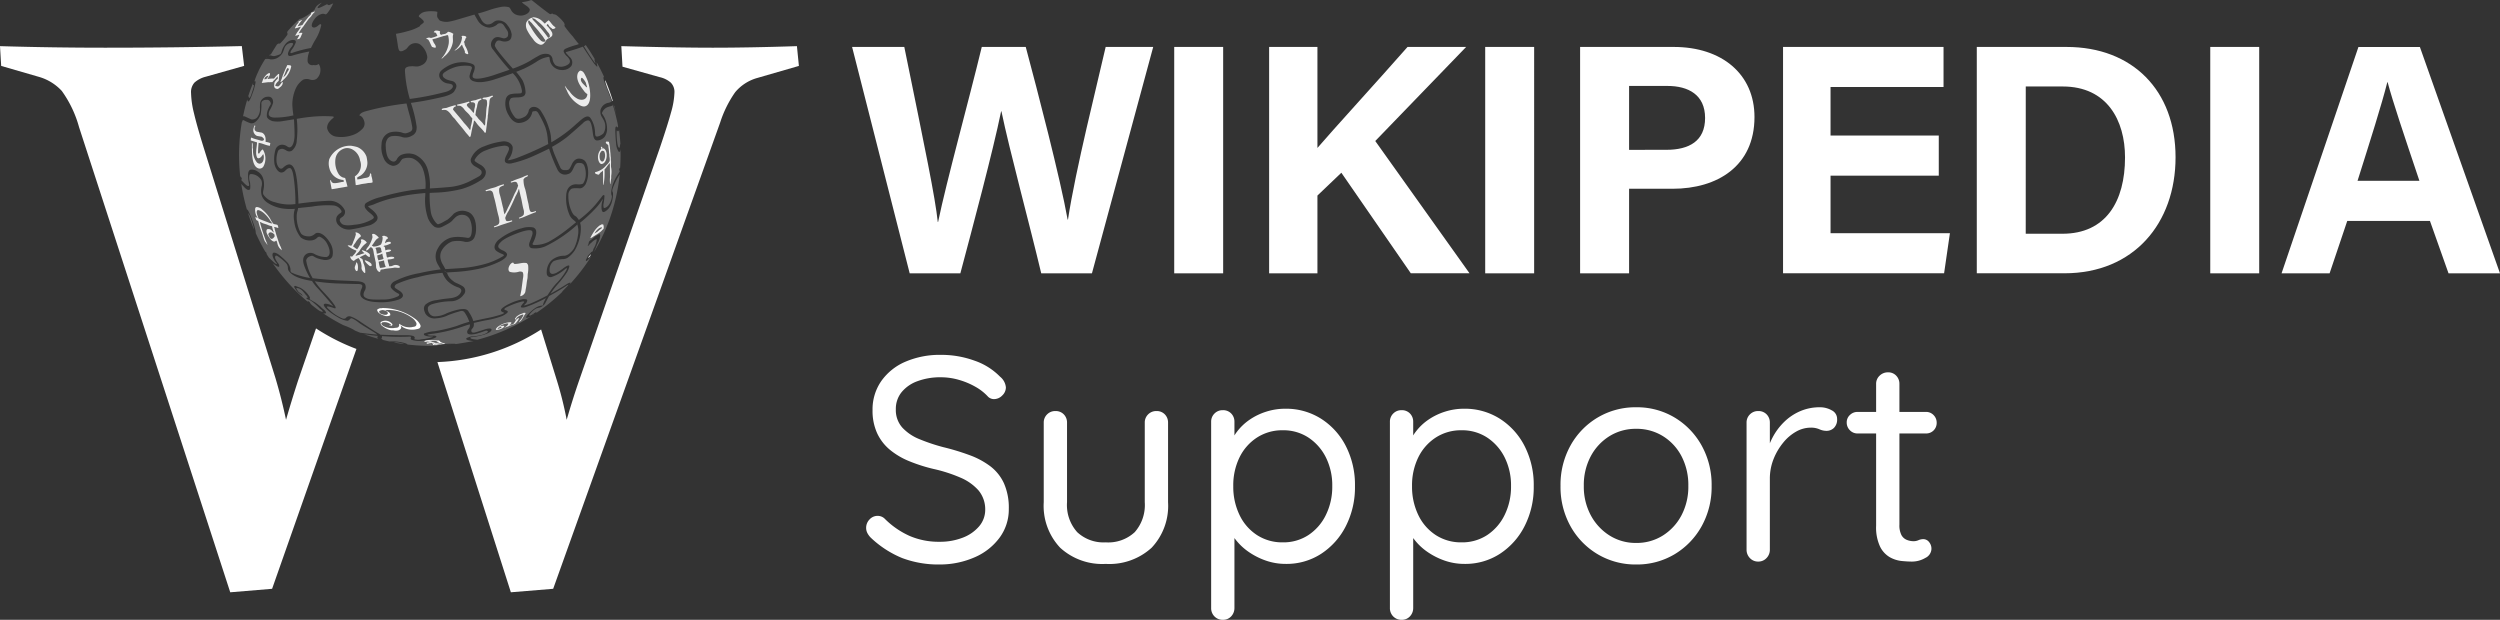 <svg xmlns="http://www.w3.org/2000/svg" xmlns:xlink="http://www.w3.org/1999/xlink" width="171.736" height="42.577" viewBox="0 0 171.736 42.577">
  <rect x="0" y="0" width="171.736" height="42.577" fill="#333333" stroke="none"/>
  <defs>
    <clipPath id="clip-path">
      <rect id="Rectangle_68" data-name="Rectangle 68" width="0.79" height="1.255" transform="translate(40.11 3.512)" fill="none"/>
    </clipPath>
    <clipPath id="clip-path-2">
      <rect id="Rectangle_73" data-name="Rectangle 73" width="7.052" height="6.577" transform="translate(34.964 3.629)" fill="none"/>
    </clipPath>
    <clipPath id="clip-path-3">
      <rect id="Rectangle_74" data-name="Rectangle 74" width="10.736" height="8.482" transform="translate(29.509 10.425)" fill="none"/>
    </clipPath>
    <clipPath id="clip-path-4">
      <rect id="Rectangle_75" data-name="Rectangle 75" width="10.337" height="6.776" transform="translate(29.391 15.697)" fill="none"/>
    </clipPath>
    <clipPath id="clip-path-5">
      <rect id="Rectangle_76" data-name="Rectangle 76" width="12.045" height="7.444" transform="translate(20.383 13.565)" fill="none"/>
    </clipPath>
    <clipPath id="clip-path-6">
      <rect id="Rectangle_77" data-name="Rectangle 77" width="11.24" height="8.435" transform="translate(26.498 4.937)" fill="none"/>
    </clipPath>
    <clipPath id="clip-path-7">
      <rect id="Rectangle_78" data-name="Rectangle 78" width="6.925" height="4.898" transform="translate(32.84 0.423)" fill="none"/>
    </clipPath>
    <clipPath id="clip-path-8">
      <rect id="Rectangle_79" data-name="Rectangle 79" width="7.805" height="6.026" transform="translate(27.193 1.194)" fill="none"/>
    </clipPath>
    <clipPath id="clip-path-9">
      <rect id="Rectangle_80" data-name="Rectangle 80" width="10.4" height="8.372" transform="translate(18.986 7.53)" fill="none"/>
    </clipPath>
    <clipPath id="clip-path-10">
      <rect id="Rectangle_81" data-name="Rectangle 81" width="4.423" height="3.664" transform="translate(18.465 0.609)" fill="none"/>
    </clipPath>
    <clipPath id="clip-path-11">
      <rect id="Rectangle_82" data-name="Rectangle 82" width="5.326" height="5.258" transform="translate(16.694 3.371)" fill="none"/>
    </clipPath>
    <clipPath id="clip-path-12">
      <rect id="Rectangle_83" data-name="Rectangle 83" width="4.022" height="7.259" transform="translate(16.421 7.287)" fill="none"/>
    </clipPath>
    <clipPath id="clip-path-13">
      <rect id="Rectangle_84" data-name="Rectangle 84" width="6.075" height="7.22" transform="translate(16.571 12.362)" fill="none"/>
    </clipPath>
    <clipPath id="clip-path-14">
      <rect id="Rectangle_86" data-name="Rectangle 86" width="13.64" height="5.784" transform="translate(18.732 17.985)" fill="none"/>
    </clipPath>
    <clipPath id="clip-path-15">
      <rect id="Rectangle_87" data-name="Rectangle 87" width="7.309" height="1.678" transform="translate(26.194 22.504)" fill="none"/>
    </clipPath>
    <clipPath id="clip-path-16">
      <rect id="Rectangle_88" data-name="Rectangle 88" width="5.291" height="3.037" transform="translate(32.306 20.723)" fill="none"/>
    </clipPath>
    <clipPath id="clip-path-17">
      <rect id="Rectangle_89" data-name="Rectangle 89" width="2.689" height="2.122" transform="translate(36.348 19.988)" fill="none"/>
    </clipPath>
    <clipPath id="clip-path-18">
      <rect id="Rectangle_90" data-name="Rectangle 90" width="4.82" height="8.205" transform="translate(37.75 12.395)" fill="none"/>
    </clipPath>
    <clipPath id="clip-path-19">
      <rect id="Rectangle_91" data-name="Rectangle 91" width="4.903" height="7.888" transform="translate(37.738 7.651)" fill="none"/>
    </clipPath>
    <clipPath id="clip-path-20">
      <rect id="Rectangle_92" data-name="Rectangle 92" width="1.376" height="1.9" transform="translate(20.254 1.219)" fill="none"/>
    </clipPath>
    <clipPath id="clip-path-21">
      <rect id="Rectangle_93" data-name="Rectangle 93" width="1.87" height="1.913" transform="translate(29.274 2.532)" fill="none"/>
    </clipPath>
    <clipPath id="clip-path-22">
      <rect id="Rectangle_94" data-name="Rectangle 94" width="3.021" height="3" transform="translate(22.578 10.422)" fill="none"/>
    </clipPath>
    <clipPath id="clip-path-23">
      <rect id="Rectangle_95" data-name="Rectangle 95" width="0.74" height="1.161" transform="translate(19.267 4.897)" fill="none"/>
    </clipPath>
    <clipPath id="clip-path-24">
      <rect id="Rectangle_97" data-name="Rectangle 97" width="1.832" height="2.959" transform="translate(17.528 14.646)" fill="none"/>
    </clipPath>
    <clipPath id="clip-path-25">
      <rect id="Rectangle_98" data-name="Rectangle 98" width="0.954" height="1.265" transform="translate(31.216 2.882)" fill="none"/>
    </clipPath>
    <clipPath id="clip-path-26">
      <rect id="Rectangle_99" data-name="Rectangle 99" width="1.44" height="1.09" transform="translate(17.983 5.441)" fill="none"/>
    </clipPath>
    <clipPath id="clip-path-27">
      <rect id="Rectangle_100" data-name="Rectangle 100" width="1.346" height="2.981" transform="translate(17.221 9.027)" fill="none"/>
    </clipPath>
    <clipPath id="clip-path-28">
      <rect id="Rectangle_103" data-name="Rectangle 103" width="2.039" height="1.889" transform="translate(36.131 1.609)" fill="none"/>
    </clipPath>
    <clipPath id="clip-path-29">
      <rect id="Rectangle_104" data-name="Rectangle 104" width="1.354" height="2.311" transform="translate(34.93 18.459)" fill="none"/>
    </clipPath>
    <clipPath id="clip-path-30">
      <rect id="Rectangle_105" data-name="Rectangle 105" width="3.462" height="3.587" transform="translate(33.357 12.457)" fill="none"/>
    </clipPath>
    <clipPath id="clip-path-31">
      <rect id="Rectangle_106" data-name="Rectangle 106" width="1.744" height="2.46" transform="translate(38.796 5.277)" fill="none"/>
    </clipPath>
    <clipPath id="clip-path-32">
      <rect id="Rectangle_108" data-name="Rectangle 108" width="2.332" height="2.619" transform="translate(25.145 16.482)" fill="none"/>
    </clipPath>
    <clipPath id="clip-path-33">
      <rect id="Rectangle_109" data-name="Rectangle 109" width="3.51" height="2.835" transform="translate(30.344 6.982)" fill="none"/>
    </clipPath>
    <clipPath id="clip-path-34">
      <rect id="Rectangle_111" data-name="Rectangle 111" width="1.52" height="2.783" transform="translate(23.891 16.384)" fill="none"/>
    </clipPath>
    <clipPath id="clip-path-35">
      <rect id="Rectangle_113" data-name="Rectangle 113" width="0.535" height="1.418" transform="translate(41.572 5.947)" fill="none"/>
    </clipPath>
    <clipPath id="clip-path-36">
      <rect id="Rectangle_119" data-name="Rectangle 119" width="0.719" height="0.627" transform="translate(35.376 21.91)" fill="none"/>
    </clipPath>
    <clipPath id="clip-path-37">
      <rect id="Rectangle_120" data-name="Rectangle 120" width="1.602" height="0.813" transform="translate(34.062 22.272)" fill="none"/>
    </clipPath>
    <clipPath id="clip-path-38">
      <rect id="Rectangle_121" data-name="Rectangle 121" width="0.604" height="1.183" transform="translate(41.074 10.506)" fill="none"/>
    </clipPath>
    <clipPath id="clip-path-39">
      <rect id="Rectangle_122" data-name="Rectangle 122" width="1.13" height="2.97" transform="translate(40.875 10.147)" fill="none"/>
    </clipPath>
    <clipPath id="clip-path-40">
      <rect id="Rectangle_123" data-name="Rectangle 123" width="0.916" height="0.945" transform="translate(40.555 15.839)" fill="none"/>
    </clipPath>
    <clipPath id="clip-path-41">
      <rect id="Rectangle_64" data-name="Rectangle 64" width="1.436" height="0.337" transform="translate(29.14 23.781)" fill="none"/>
    </clipPath>
    <clipPath id="clip-path-42">
      <rect id="Rectangle_65" data-name="Rectangle 65" width="0.261" height="1.284" transform="translate(42.355 9.292)" fill="none"/>
    </clipPath>
    <clipPath id="clip-path-43">
      <rect id="Rectangle_66" data-name="Rectangle 66" width="0.194" height="0.693" transform="translate(42.155 7.641)" fill="none"/>
    </clipPath>
    <clipPath id="clip-path-44">
      <rect id="Rectangle_67" data-name="Rectangle 67" width="0.047" height="0.151" transform="translate(42.154 7.64)" fill="none"/>
    </clipPath>
    <clipPath id="clip-path-45">
      <rect id="Rectangle_69" data-name="Rectangle 69" width="0.399" height="1.06" transform="translate(17.051 6.09)" fill="none"/>
    </clipPath>
    <clipPath id="clip-path-46">
      <rect id="Rectangle_70" data-name="Rectangle 70" width="0.414" height="1.121" transform="translate(17.041 15.056)" fill="none"/>
    </clipPath>
    <clipPath id="clip-path-47">
      <rect id="Rectangle_71" data-name="Rectangle 71" width="0.693" height="0.115" transform="translate(27.044 23.942)" fill="none"/>
    </clipPath>
    <clipPath id="clip-path-48">
      <rect id="Rectangle_72" data-name="Rectangle 72" width="0.617" height="0.057" transform="translate(30.383 24.094)" fill="none"/>
    </clipPath>
    <clipPath id="clip-path-49">
      <rect id="Rectangle_85" data-name="Rectangle 85" width="0.99" height="0.318" transform="translate(25.018 23.386)" fill="none"/>
    </clipPath>
    <clipPath id="clip-path-50">
      <rect id="Rectangle_96" data-name="Rectangle 96" width="0.04" height="0.045" transform="translate(22.377 20.65)" fill="none"/>
    </clipPath>
    <clipPath id="clip-path-51">
      <rect id="Rectangle_101" data-name="Rectangle 101" width="0.001" height="0.001" transform="translate(30.489 19.003)" fill="none"/>
    </clipPath>
    <clipPath id="clip-path-52">
      <rect id="Rectangle_102" data-name="Rectangle 102" width="0.224" height="0.606" transform="translate(24.37 18.437)" fill="none"/>
    </clipPath>
    <clipPath id="clip-path-53">
      <rect id="Rectangle_107" data-name="Rectangle 107" width="0.006" height="0.006" transform="translate(22.418 20.695)" fill="none"/>
    </clipPath>
    <clipPath id="clip-path-54">
      <rect id="Rectangle_110" data-name="Rectangle 110" width="0.473" height="0.407" transform="translate(25.06 18.304)" fill="none"/>
    </clipPath>
    <clipPath id="clip-path-55">
      <rect id="Rectangle_112" data-name="Rectangle 112" width="0.042" height="0.048" transform="translate(42.08 7.55)" fill="none"/>
    </clipPath>
    <clipPath id="clip-path-56">
      <rect id="Rectangle_114" data-name="Rectangle 114" width="0.001" height="0.037" transform="translate(21.481 19.546)" fill="none"/>
    </clipPath>
    <clipPath id="clip-path-57">
      <rect id="Rectangle_115" data-name="Rectangle 115" width="0.001" height="0.001" transform="translate(20.443 14.547)" fill="none"/>
    </clipPath>
    <clipPath id="clip-path-58">
      <rect id="Rectangle_116" data-name="Rectangle 116" width="0.045" height="0.066" transform="translate(18.252 4.37)" fill="none"/>
    </clipPath>
    <clipPath id="clip-path-59">
      <rect id="Rectangle_117" data-name="Rectangle 117" width="0.176" height="0.247" transform="translate(40.41 17.903)" fill="none"/>
    </clipPath>
    <clipPath id="clip-path-60">
      <rect id="Rectangle_118" data-name="Rectangle 118" width="0.022" height="0.084" transform="translate(41.344 14.345)" fill="none"/>
    </clipPath>
  </defs>
  <g id="Group_368" data-name="Group 368" transform="translate(-134 -4857.771)">
    <g id="Group_202" data-name="Group 202" transform="translate(134 4857.348)" style="isolation: isolate">
      <g id="Group_201" data-name="Group 201">
        <g id="Group_200" data-name="Group 200" clip-path="url(#clip-path)">
          <path id="Path_71" data-name="Path 71" d="M40.21,3.538a.213.213,0,0,0,.026-.026q.334.477.627.982c-.024,0-.042.033.006.16.03.079.035.108.029.113s-.049-.053-.049-.053c-.241-.306-.737-1.115-.737-1.115h0a.564.564,0,0,0,.1-.06" fill="#606060"/>
        </g>
      </g>
    </g>
    <g id="Group_217" data-name="Group 217" transform="translate(134 4857.348)" style="isolation: isolate">
      <g id="Group_216" data-name="Group 216">
        <g id="Group_215" data-name="Group 215" clip-path="url(#clip-path-2)">
          <path id="Path_76" data-name="Path 76" d="M39.974,3.659l.016-.008c.014-.006.03-.011.043-.018l.009,0h0v0c.266.427.739,1.115.739,1.115s.192.249.235.251S41,4.806,41,4.806s-.021-.078,0-.089q.267.482.491.979h0a.091.091,0,0,0-.038.086,1.725,1.725,0,0,0,.129.431s.27.687.442,1.168a.472.472,0,0,1-.208.1.679.679,0,0,0-.5.342.465.465,0,0,0-.075.242v0c0,.006,0,.011,0,.016a.677.677,0,0,0,.006.092l0,.026c0,.024.01.047.015.068s0,.018.007.026v0a.792.792,0,0,0,.045.112s.093.154.137.232a.945.945,0,0,1,.01.937.792.792,0,0,1-.4.224c-.224.049-.167-.213-.189-.352a1.844,1.844,0,0,0-.322-.932c-.253-.3-.712.23-.942.407a9.228,9.228,0,0,1-1.734,1.278l-.033-.432a2.886,2.886,0,0,0-.148-.592,4.278,4.278,0,0,0-.5-1.07.667.667,0,0,0-.322-.3.5.5,0,0,0-.191-.039.354.354,0,0,0-.372.317.7.7,0,0,1-.213.327c-.114.066-.42.245-.631.14a.282.282,0,0,1-.082-.063,1.678,1.678,0,0,1-.107-.136,1.617,1.617,0,0,1-.1-.159,1.432,1.432,0,0,1-.193-.58.528.528,0,0,1,.1-.419s.024-.077.419-.077c.442,0,.523-.136.523-.136a.326.326,0,0,0,.077-.25,2.139,2.139,0,0,0-.2-.78,1.259,1.259,0,0,0-.069-.109,4.97,4.97,0,0,0-.37-.478L35.2,5.323l.238.042c.154-.057.366-.141.595-.243a7.537,7.537,0,0,0,.9-.509,1.926,1.926,0,0,1,.749-.283s.066,0,.072.083a1.083,1.083,0,0,0,.056.285.836.836,0,0,0,.707.531,1.031,1.031,0,0,0,.182.005.754.754,0,0,0,.085-.014c.023,0,.048-.006.069-.011a.731.731,0,0,0,.106-.038l.021-.007a.67.67,0,0,0,.093-.053l.009-.005a.645.645,0,0,0,.176-.168.482.482,0,0,0-.128-.6s-.249-.267-.257-.288a.033.033,0,0,1,.011-.045.1.1,0,0,1,.031-.015c.044-.012.354-.1.65-.195.138-.045.273-.092.378-.133Z" fill="#606060"/>
        </g>
      </g>
    </g>
    <g id="Group_220" data-name="Group 220" transform="translate(134 4857.348)" style="isolation: isolate">
      <g id="Group_219" data-name="Group 219">
        <g id="Group_218" data-name="Group 218" clip-path="url(#clip-path-3)">
          <path id="Path_77" data-name="Path 77" d="M38.328,12.131a.551.551,0,0,0,.662.257c.221-.054.293-.176.416-.441s.187-.283.187-.283.049-.071.274-.043a.3.3,0,0,1,.272.183,1.509,1.509,0,0,1,.1.626,1.123,1.123,0,0,1-.168.578c-.074.114-.457.076-.457.076s-.658-.073-.717.718a2.851,2.851,0,0,0,.206,1.339.922.922,0,0,0,.276.378,1.485,1.485,0,0,1,.157.136.225.225,0,0,1,.035.039h0c-.469.38-.607.5-.981.767a8.231,8.231,0,0,1-.893.57,2.177,2.177,0,0,1-1.019.222s-.149-.017-.076-.124a2.276,2.276,0,0,0,.2-.5c.037-.134.108-.472-.165-.58a1.575,1.575,0,0,0-.784.051,4.268,4.268,0,0,0-1.654.839c-.465.511-.075.739-.075.739a1.831,1.831,0,0,0,.361.189c.167.059.133.113.091.144a4.975,4.975,0,0,1-1.144.513,8.424,8.424,0,0,1-1.674.312c-.808.053-1.156.074-1.165.074-.088-.173-.181-.329-.181-.329a1.227,1.227,0,0,1-.142-.355.83.83,0,0,1,.079-.606,1.4,1.4,0,0,1,.71-.609,1.971,1.971,0,0,1,.778,0,.69.69,0,0,0,.554-.057.5.5,0,0,0,.218-.273c.008-.018.014-.042.022-.063s.014-.036.02-.058a1.123,1.123,0,0,0,.032-.154c.068-.448,0-1.281-.6-1.448a.957.957,0,0,0-.915.147,3.271,3.271,0,0,1-.427.407c-.105.053-.266.147-.266.147a1.637,1.637,0,0,1-.377.168c-.094.021-.414-.4-.487-.757,0-.024-.011-.049-.014-.072a7.483,7.483,0,0,1-.085-1.079c0-.075,0-.155.006-.243v0c.105-.007.213-.012.321-.017a8.644,8.644,0,0,0,1.881-.254,4.941,4.941,0,0,0,1.289-.591.7.7,0,0,0,.34-.395c.008-.026.012-.057.018-.087l.005-.026v0c.043-.336-.354-.56-.354-.56a2.465,2.465,0,0,1-.384-.242.1.1,0,0,1-.027-.1.137.137,0,0,1,.022-.043,1.392,1.392,0,0,1,.753-.612,4.49,4.49,0,0,1,1.2-.313c.242-.025.324.061.357.1a.253.253,0,0,1,.006.213,3.173,3.173,0,0,1-.168.362c-.051.093-.135.316-.082.421s.218.154.431.116a7.833,7.833,0,0,0,1.27-.4c.494-.206,1.317-.609,1.317-.609l.006,0v0h0l.022-.183v0l-.022.185a10.629,10.629,0,0,0,.61,1.5" fill="#606060"/>
        </g>
      </g>
    </g>
    <g id="Group_223" data-name="Group 223" transform="translate(134 4857.348)" style="isolation: isolate">
      <g id="Group_222" data-name="Group 222">
        <g id="Group_221" data-name="Group 221" clip-path="url(#clip-path-4)">
          <path id="Path_78" data-name="Path 78" d="M39.669,15.7l-.006.164a1.447,1.447,0,0,1,.038.732,2.8,2.8,0,0,1-.258.865c-.014.024-.026.048-.04.069l-.012.017a.409.409,0,0,1-.038.052c-.013.018-.039.048-.071.084-.015.015-.03.032-.045.046l-.019.017c-.017.017-.036.035-.056.052l-.014.014a.706.706,0,0,1-.357.179,1.34,1.34,0,0,0-.9.31.127.127,0,0,1-.013.011l-.03.031a.106.106,0,0,0-.015.015l-.006.007a1.037,1.037,0,0,0-.085.113,1.191,1.191,0,0,0-.182.749.256.256,0,0,0,.351.216,2.658,2.658,0,0,0,.893-.523c.246-.195.1.067.1.067a4.26,4.26,0,0,1-.629.846,3.672,3.672,0,0,0-.46.571c-.082.115-.15.218-.207.308h0l0,0c-.324.174-.788.4-1.081.524l.045-.018-.045.02a3.4,3.4,0,0,1-.359.128h0l-.007,0,.006,0A.35.35,0,0,1,36,21.4h0s0-.007,0-.011v0a.824.824,0,0,1,.12-.119.364.364,0,0,0,.1-.209.062.062,0,0,0-.04-.064.607.607,0,0,0-.377.006,2.933,2.933,0,0,0-.317.087l-.008,0c-.134.045-.256.094-.348.134h0l.026-.01c-.128.056-.211.1-.211.1a2.235,2.235,0,0,0-.385.229l.005-.006-.016.014a.611.611,0,0,0-.053.047l-.01.009a.332.332,0,0,0-.049.062l-.006.008a.153.153,0,0,0-.019.061v0a.087.087,0,0,0,.023.061s.03.049.165.092c.016.005.023.01.025.017l0,.007a.03.03,0,0,1-.006.013l-.011.012-.007.006-.025.016,0,0a1.373,1.373,0,0,1-.22.088,8.1,8.1,0,0,1-.972.24c-.356.074-.665.141-.873.187h0a1.476,1.476,0,0,0-.091-.246c0-.01-.008-.02-.014-.03-.017-.036-.034-.07-.052-.1l-.01-.02c-.02-.037-.04-.071-.058-.1-.009-.014-.017-.026-.025-.04s-.017-.027-.025-.04l-.056-.088c-.081-.131-.216-.2-.621-.137a4.643,4.643,0,0,0-.879.269,1.8,1.8,0,0,1-.857.21.468.468,0,0,1-.224-.088.588.588,0,0,1-.213-.447c0-.116.079-.217.269-.292a4.7,4.7,0,0,1,1.3-.209,1.089,1.089,0,0,0,.9-.461.372.372,0,0,0-.013-.527.642.642,0,0,0-.115-.081,3.617,3.617,0,0,0-.394-.191.6.6,0,0,1-.088-.048l-.008,0-.017-.012c-.013-.009-.026-.018-.042-.031-.044-.033-.089-.069-.133-.107a.968.968,0,0,1-.309-.42c-.007-.022-.018-.052-.027-.076l-.133-.086L30.487,19h0v0l0,0h0l.218.144c.19-.016.438-.034.659-.044a11.2,11.2,0,0,0,1.526-.21,6.607,6.607,0,0,0,1.452-.507c.448-.231.469-.4.469-.4a.14.14,0,0,0,.013-.117.288.288,0,0,0-.115-.143c-.187-.135-.27-.1-.435-.266a.149.149,0,0,1-.04-.066c-.051-.16.185-.352.185-.352s.159-.225,1.043-.565,1.034-.227,1.079-.189a.1.1,0,0,1,.027.04.421.421,0,0,1,.005.2c-.019.082-.128.377-.188.532a.445.445,0,0,0-.031.251.219.219,0,0,0,.189.167,1.784,1.784,0,0,0,.89-.116,9.094,9.094,0,0,0,2.216-1.5l.008-.007.005-.168h0Z" fill="#606060"/>
        </g>
      </g>
    </g>
    <g id="Group_226" data-name="Group 226" transform="translate(134 4857.348)" style="isolation: isolate">
      <g id="Group_225" data-name="Group 225">
        <g id="Group_224" data-name="Group 224" clip-path="url(#clip-path-5)">
          <path id="Path_79" data-name="Path 79" d="M26.9,20.242a1.386,1.386,0,0,0,.406.319s.123.055.12.088,0,.079-.095.132A2.317,2.317,0,0,1,26.263,21c-.706.011-1.016.006-1.223-.181-.171-.154.043-.479.043-.479a.473.473,0,0,0,0-.378c-.086-.217-.576-.221-.576-.221l-.679-.034c-.8-.022-1.865-.112-2.338-.171h-.008l-.013-.021a3.363,3.363,0,0,1-.436-1.2.365.365,0,0,1,.221-.268.572.572,0,0,1,.1-.039c.212-.066.183.14.807.252a.755.755,0,0,0,.524-.051.364.364,0,0,0,.154-.195,1.232,1.232,0,0,0-.146-.88s-.377-.69-.843-.716h-.008c-.236-.009-.176.152-.544.24,0,0-.5.048-.653-.25a2.368,2.368,0,0,1-.264-1.044v-.024a1.716,1.716,0,0,1,.019-.278c0-.017.008-.036.013-.061s.018-.062.03-.107a1.172,1.172,0,0,0,.035-.177v0l.941-.1a6.355,6.355,0,0,1,1.5-.08.694.694,0,0,1,.54.379.109.109,0,0,1,0,.049.136.136,0,0,1-.066.09.78.78,0,0,0-.246.231l0,0h0a.3.3,0,0,0-.018.036.524.524,0,0,0,.06.492.982.982,0,0,0,.9.373,10.117,10.117,0,0,0,1.174-.255,1.057,1.057,0,0,0,.6-.337.4.4,0,0,0,.073-.18c.039-.262-.4-.6-.4-.6a2.771,2.771,0,0,1-.235-.195.031.031,0,0,1-.007-.024c.006-.016.031-.024.031-.024a2.888,2.888,0,0,0,.352-.108,7.874,7.874,0,0,1,.871-.317c.476-.149,1.456-.323,1.456-.323s.541-.087,1.216-.142l0,0h0l.083-.1.025-.029-.11.128c0,.064,0,.129-.007.2a3.789,3.789,0,0,0,.187,1.523,1.375,1.375,0,0,0,.453.6.566.566,0,0,0,.524,0,5.373,5.373,0,0,0,.5-.269c.195-.124.188-.177.423-.393a.669.669,0,0,1,.539-.157.559.559,0,0,1,.452.341,1.685,1.685,0,0,1,.091.98c-.042.172-.117.284-.278.253a5.168,5.168,0,0,0-.524-.059,2.206,2.206,0,0,0-.621.053,1.5,1.5,0,0,0-.886.749,1.053,1.053,0,0,0-.069.935c.044.12.165.287.27.492l.2.066h0l-.195-.066a13,13,0,0,0-1.453.255,6.144,6.144,0,0,0-1.793.6S26.7,20.019,26.9,20.242Z" fill="#606060"/>
        </g>
      </g>
    </g>
    <g id="Group_229" data-name="Group 229" transform="translate(134 4857.348)" style="isolation: isolate">
      <g id="Group_228" data-name="Group 228">
        <g id="Group_227" data-name="Group 227" clip-path="url(#clip-path-6)">
          <path id="Path_80" data-name="Path 80" d="M28.61,9.04a8.847,8.847,0,0,0-.385-1.549c.42-.058.762-.112,1.15-.187.26-.051.54-.111.881-.189,0,0,.79-.141.954-.43.1-.168.267-.4-.01-.63h0s-.032-.042-.2-.08c-.073-.017-.138-.032-.2-.051a.825.825,0,0,1-.249-.12.294.294,0,0,1-.143-.225s-.012-.116.224-.248a1.942,1.942,0,0,1,.371-.2c.083-.034.179-.071.288-.106a2.6,2.6,0,0,1,.948-.076s.213.023.177.167a4.076,4.076,0,0,0-.161.508.345.345,0,0,0,.054.232.371.371,0,0,0,.072.07.516.516,0,0,0,.118.066,1.268,1.268,0,0,0,.467.073c.073,0,.122,0,.122,0a4.107,4.107,0,0,0,.947-.208c.37-.119.738-.247.962-.326l.225-.08.006,0v0a2.2,2.2,0,0,1,.61,1.121s.07.243-.073.261c-.125.017-.416.019-.416.019s-.111.011-.291.047a.466.466,0,0,0-.319.361,1.478,1.478,0,0,0,.2,1.067c.306.57.691.544.691.544a1.057,1.057,0,0,0,.632-.22.873.873,0,0,0,.288-.471c.011-.055.037-.11.08-.11a.641.641,0,0,0,.134-.015c.1-.014.182.059.265.232a6.306,6.306,0,0,1,.435.883,3.376,3.376,0,0,1,.165.831,2.965,2.965,0,0,0,.034.321l.081.118h0l-.084-.123a21.675,21.675,0,0,1-2.043.913,3.133,3.133,0,0,1-.686.2s-.044,0-.009-.046a1.3,1.3,0,0,0,.132-.192,1.349,1.349,0,0,0,.168-.6c0-.251-.291-.5-.7-.454a4.911,4.911,0,0,0-1.259.336,1.462,1.462,0,0,0-.922.877c-.054.316.287.5.287.5s.386.2.435.3a.285.285,0,0,1,.012.2.423.423,0,0,1-.2.2c-.168.1-.628.334-.628.334a3.977,3.977,0,0,1-1.444.393s-.8.067-1.251.09H29.53a3.758,3.758,0,0,0-.172-1.379,1.81,1.81,0,0,0-.137-.3,1.641,1.641,0,0,0-.718-.644,1.276,1.276,0,0,0-.823-.023.633.633,0,0,0-.418.344c-.1.169-.217.158-.217.158s-.356.008-.483-.525c0-.01-.006-.017-.008-.028-.017-.082-.027-.154-.036-.225,0-.015-.006-.033-.008-.048-.005-.047-.005-.085-.007-.127s-.005-.069-.005-.1a.793.793,0,0,1,.148-.549A.507.507,0,0,1,27,9.768a1.51,1.51,0,0,1,.659.082.822.822,0,0,0,.628-.1.545.545,0,0,0,.3-.319A.857.857,0,0,0,28.61,9.04Z" fill="#606060"/>
        </g>
      </g>
    </g>
    <g id="Group_232" data-name="Group 232" transform="translate(134 4857.348)" style="isolation: isolate">
      <g id="Group_231" data-name="Group 231">
        <g id="Group_230" data-name="Group 230" clip-path="url(#clip-path-7)">
          <path id="Path_81" data-name="Path 81" d="M33,1.307c.184-.048.538-.165.614-.194a5.294,5.294,0,0,1,.737-.2,1.238,1.238,0,0,1,.623.01.461.461,0,0,1,.1.126.746.746,0,0,0,.3.346.854.854,0,0,0,.557.083c.443-.111.493-.359.448-.443a.806.806,0,0,0-.231-.224,1.694,1.694,0,0,1-.284-.22.048.048,0,0,1-.008-.019,3.172,3.172,0,0,0,.432-.079,1.117,1.117,0,0,0,.189-.066l.071.022c.138.111.929.744,1.2.922a.129.129,0,0,0,.171-.026l.005-.006A.927.927,0,0,1,38,1.4a.4.4,0,0,1,.252.085,2.6,2.6,0,0,1,.5.511l.039.119a.126.126,0,0,0,.009.133,7.274,7.274,0,0,0,.547.678c.03.041.28.378.418.524a2.714,2.714,0,0,1-.314.1,4.1,4.1,0,0,0-.568.207s-.231.076-.143.263a.4.4,0,0,0,.027.046.133.133,0,0,0,.021.041l.006.006a.742.742,0,0,0,.165.187.41.41,0,0,1,.033.036.525.525,0,0,1,.036.041l.016.02a.592.592,0,0,1,.056.082.324.324,0,0,1,.05.136c.006.136-.052.2-.2.279a.821.821,0,0,1-.279.1.7.7,0,0,1-.519-.1.8.8,0,0,1-.2-.432.4.4,0,0,0-.3-.325.9.9,0,0,0-.637.11s-.277.146-.572.338a6.883,6.883,0,0,1-1.205.549L35.2,5.32h0l.018-.088.021-.092h0c-.024-.023-.069-.069-.122-.129-.133-.147-.336-.383-.521-.605s-.344-.418-.4-.5a1.407,1.407,0,0,1-.2-.328.127.127,0,0,1,0-.066.532.532,0,0,1,.11-.235c.062-.073.135-.088.286-.056a.708.708,0,0,0,.49.023c.239-.077.251-.258.269-.441A1.176,1.176,0,0,0,34.9,2.21a1.716,1.716,0,0,0-.136-.173.75.75,0,0,0-.6-.206c-.172.011-.272.136-.372.191a.559.559,0,0,1-.372.074.726.726,0,0,1-.157-.082.768.768,0,0,1-.2-.245c-.094-.167-.174-.318-.227-.419L33,1.307" fill="#606060"/>
        </g>
      </g>
    </g>
    <g id="Group_235" data-name="Group 235" transform="translate(134 4857.348)" style="isolation: isolate">
      <g id="Group_234" data-name="Group 234">
        <g id="Group_233" data-name="Group 233" clip-path="url(#clip-path-8)">
          <path id="Path_82" data-name="Path 82" d="M28,2.564a3.024,3.024,0,0,0,.829-.332.124.124,0,0,0,.046-.083,1.075,1.075,0,0,0,.164-.122s.162-.076.006-.228h0a1.576,1.576,0,0,0-.233-.2.1.1,0,0,1-.039-.046.1.1,0,0,1-.006-.032.412.412,0,0,1,.061-.087.712.712,0,0,1,.388-.206,2.267,2.267,0,0,1,.511-.032,1.18,1.18,0,0,1,.319.043c-.008.1-.022.226-.019.266a.292.292,0,0,0,.1.215.2.2,0,0,0,.112.125A1.129,1.129,0,0,0,30.9,1.9a5.014,5.014,0,0,0,.494-.123c.709-.211,1.105-.328,1.178-.347l.021-.006c.036.072.1.184.2.357a1.021,1.021,0,0,0,.819.541.975.975,0,0,0,.522-.2.252.252,0,0,1,.207-.1c.223-.015.278.173.462.438a.46.46,0,0,1,.072.47.323.323,0,0,1-.385.1c-.093-.019-.1-.03-.212-.051a.415.415,0,0,0-.452.2.5.5,0,0,0,.044.648s.642.859,1.13,1.389c-.369.127-.848.287-.848.287a6.586,6.586,0,0,1-1.082.3c-.428.059-.523,0-.581-.061s.01-.263.01-.263.175-.358.09-.543-.636-.234-.644-.234a2.116,2.116,0,0,0-1.156.243c-.492.276-.557.426-.557.426a.433.433,0,0,0,.029.485.753.753,0,0,0,.487.3s.266.021.327.1a.157.157,0,0,1,.02.163s-.087.239-.579.341a18.78,18.78,0,0,1-2.364.46,8.371,8.371,0,0,1-.326-1.807c-.024-.214,0-.306.1-.368a.686.686,0,0,1,.21-.063l.2-.011.131.009.047.005a.71.71,0,0,0,.359-.045h0l.012-.005a.5.5,0,0,0,.077-.035.625.625,0,0,0,.391-.562,1.292,1.292,0,0,0-.507-.87.526.526,0,0,0-.174-.068.643.643,0,0,0-.491.1c-.157.117-.22.267-.316.316s-.229.153-.371.123h0c-.145-.034-.151-.356-.213-.719-.025-.147-.045-.268-.063-.365-.006-.042-.012-.077-.018-.109A6.014,6.014,0,0,0,28,2.564" fill="#606060"/>
        </g>
      </g>
    </g>
    <g id="Group_238" data-name="Group 238" transform="translate(134 4857.348)" style="isolation: isolate">
      <g id="Group_237" data-name="Group 237">
        <g id="Group_236" data-name="Group 236" clip-path="url(#clip-path-9)">
          <path id="Path_83" data-name="Path 83" d="M22.931,8.476a.578.578,0,0,1-.109.107,1.173,1.173,0,0,0-.17.173.68.68,0,0,0-.181.432.388.388,0,0,0,.006.061.755.755,0,0,0,.622.562,2.35,2.35,0,0,0,1.059-.088,1.628,1.628,0,0,0,.723-.436.51.51,0,0,0,.153-.48.816.816,0,0,0-.15-.328.363.363,0,0,0-.168-.115s-.026-.008-.029-.023a.03.03,0,0,1,.008-.02.58.58,0,0,1,.133-.136,1.356,1.356,0,0,1,.225-.1,18.7,18.7,0,0,1,2.872-.554v0s.133.533.234.877a6.756,6.756,0,0,1,.161.755.282.282,0,0,1-.082.273,1.11,1.11,0,0,1-.371.146.642.642,0,0,1-.258-.053,1.088,1.088,0,0,0-.24-.048,1.459,1.459,0,0,0-.6.045.852.852,0,0,0-.558.8,1.742,1.742,0,0,0,.139.939.833.833,0,0,0,.639.55.6.6,0,0,0,.5-.273,1.329,1.329,0,0,1,.153-.2,1.1,1.1,0,0,1,.688-.044,1.316,1.316,0,0,1,.707.7,3.176,3.176,0,0,1,.19,1.391l.151.117h0l-.152-.117c-.426.036-.919.093-.919.093a15.833,15.833,0,0,0-2.134.474,3.45,3.45,0,0,0-1.031.413.274.274,0,0,0-.031.377,1.213,1.213,0,0,0,.267.28c.178.141.322.275.3.342a.174.174,0,0,1-.075.1,2.889,2.889,0,0,1-1.271.394s-.657.127-.859-.072-.113-.332-.113-.332.013-.045.16-.136a.413.413,0,0,0,.169-.449,1.164,1.164,0,0,0-1.065-.658,20.208,20.208,0,0,0-2.129.2H20.5c0-.068,0-.138,0-.215-.024-.432-.055-1.1-.113-1.483s-.165-.987-.518-1c0,0-.174-.014-.424.23-.23.222-.437-.184-.449-.433a1.676,1.676,0,0,1,.106-.725.233.233,0,0,1,.073-.082.425.425,0,0,1,.234-.062.885.885,0,0,1,.271.123.355.355,0,0,0,.317.034.258.258,0,0,0,.089-.058.942.942,0,0,0,.3-.674,6.477,6.477,0,0,0,0-1.483v0c.1-.017.231-.04.38-.063.165-.025.352-.051.548-.07a8.692,8.692,0,0,1,1.512-.034S22.949,8.431,22.931,8.476Z" fill="#606060"/>
        </g>
      </g>
    </g>
    <g id="Group_241" data-name="Group 241" transform="translate(134 4857.348)" style="isolation: isolate">
      <g id="Group_240" data-name="Group 240">
        <g id="Group_239" data-name="Group 239" clip-path="url(#clip-path-10)">
          <path id="Path_84" data-name="Path 84" d="M18.484,4.22a.355.355,0,0,1,.073-.043.133.133,0,0,0,.074-.057c0-.005.281-.47.4-.647l.1-.061a.114.114,0,0,0,.033.008.133.133,0,0,0,.1-.03,4.033,4.033,0,0,0,.458-.553.13.13,0,0,0,0-.164.645.645,0,0,1,.03-.1l.007-.007a8.878,8.878,0,0,1,.8-.821.272.272,0,0,1,.113-.039.2.2,0,0,0,.035-.01,3.586,3.586,0,0,0,.883-.589.144.144,0,0,0,.042-.07.575.575,0,0,1,.1-.172A.978.978,0,0,1,22.11.608c-.048.044-.112.1-.19.185s-.107.137-.1.164.045.027.1.009q.039-.014.1-.039h0c.1-.043.248-.114.457-.221l.008.013a.13.13,0,0,0,.171.04s.092-.049.231-.1a3.315,3.315,0,0,1-.374.636s-.1.143-.173.108a.387.387,0,0,0-.236-.023.928.928,0,0,0-.506.368c-.2.276-.229.483-.118.545s.271-.02.368-.106a.644.644,0,0,1,.165-.116.127.127,0,0,0,.055.057.191.191,0,0,1-.006.043,2.982,2.982,0,0,1-.421,1.017c-.1.166-.22.412-.278.531h0v0a8.335,8.335,0,0,0-1.24.319c-.158.06-.161.021-.161.021-.022-.025-.007-.075.018-.123a.628.628,0,0,1,.052-.084c.024-.034.043-.058.043-.058a1.856,1.856,0,0,0,.237-.445c.068-.213-.231-.183-.231-.183a.772.772,0,0,0-.5.32,1.346,1.346,0,0,0-.232.471.877.877,0,0,1-.05.134.248.248,0,0,1-.117.084,3.025,3.025,0,0,1-.319.1.529.529,0,0,1-.242-.039.3.3,0,0,0-.154,0,.111.111,0,0,0,.019-.009" fill="#606060"/>
        </g>
      </g>
    </g>
    <g id="Group_244" data-name="Group 244" transform="translate(134 4857.348)" style="isolation: isolate">
      <g id="Group_243" data-name="Group 243">
        <g id="Group_242" data-name="Group 242" clip-path="url(#clip-path-11)">
          <path id="Path_85" data-name="Path 85" d="M16.966,7.327v0a.357.357,0,0,1,.022-.048C17,7.265,17,7.265,17,7.3c0,.086.05.094.05.094.035,0,.072-.045.111-.109h0l0-.006c.016-.025.031-.056.048-.09l.012-.029.038-.086c.005-.014.011-.028.017-.043l.035-.093c.005-.016.011-.032.017-.047s.019-.058.03-.088l.019-.057L17.4,6.7c.011-.035.022-.07.032-.1s.015-.05.021-.075.014-.05.021-.075.012-.044.017-.067c.01-.039.019-.075.026-.108l.01-.05q.007-.031.012-.057l.005-.02c.009-.053.015-.089.015-.1,0-.028-.015-.05-.039-.036s-.033,0-.033,0a.084.084,0,0,1,0-.025V5.987a2.267,2.267,0,0,1,.09-.263c.038-.1.079-.194.121-.287a.2.2,0,0,0,.011-.026c.021-.043.04-.087.061-.129l0-.008a7.591,7.591,0,0,1,.447-.792.271.271,0,0,0,.063-.014.749.749,0,0,1,.289.031.821.821,0,0,0,.536-.128l.012-.008,0,0a.2.2,0,0,0,.028-.019l.008-.006.037-.029.014-.011c.012-.011.026-.022.039-.035l.011-.009h0a.825.825,0,0,0,.182-.241l.094-.261a.551.551,0,0,1,.287-.332.507.507,0,0,1,.215-.046c.084,0,.1.035.1.062a.066.066,0,0,1,0,.029.873.873,0,0,1-.152.237.974.974,0,0,0-.174.31.28.28,0,0,0-.014.184.124.124,0,0,0,.063.065s.063.037.245-.024a10.018,10.018,0,0,1,1.152-.275l0,0v0a1.623,1.623,0,0,0-.122.677.314.314,0,0,0,.3.262.569.569,0,0,0,.138-.015c.005,0,.008.008.014.01a.387.387,0,0,0,.282-.06.182.182,0,0,1,.033-.011.685.685,0,0,1,.114.377.794.794,0,0,1-.265.633.455.455,0,0,1-.256.082.649.649,0,0,1-.247-.044.645.645,0,0,0-.414.022,1.462,1.462,0,0,0-.492.564A2.736,2.736,0,0,0,20.081,7.6a5.782,5.782,0,0,0,.076.748l.172.112h0l-.174-.112a5.423,5.423,0,0,1-1.266.152c-.473,0-.46-.249-.4-.412.008-.024.017-.045.025-.064l.008-.014a.286.286,0,0,1,.023-.041l.013-.021a2.009,2.009,0,0,0,.2-.458s.058-.453-.369-.423a.548.548,0,0,0-.511.4,2.508,2.508,0,0,0-.023.362.905.905,0,0,1-.193.664.437.437,0,0,1-.4.129s-.346-.151-.414-.187a.238.238,0,0,0-.151-.023Q16.806,7.862,16.966,7.327Z" fill="#606060"/>
        </g>
      </g>
    </g>
    <g id="Group_247" data-name="Group 247" transform="translate(134 4857.348)" style="isolation: isolate">
      <g id="Group_246" data-name="Group 246">
        <g id="Group_245" data-name="Group 245" clip-path="url(#clip-path-12)">
          <path id="Path_86" data-name="Path 86" d="M16.568,12.619l-.069-.1a13.383,13.383,0,0,1,.111-3.684l.058-.131a.126.126,0,0,0,.01-.038.454.454,0,0,1,.105.036,2.492,2.492,0,0,0,.426.186.384.384,0,0,0,.314-.076.706.706,0,0,0,.055-.046.425.425,0,0,0,.046-.04.449.449,0,0,0,.036-.039c.021-.022.042-.043.062-.067l-.007.005a1.127,1.127,0,0,0,.139-.222l-.008.023c.015-.031.03-.061.041-.091s.012-.044.018-.071a.247.247,0,0,0,.006-.029c0-.011.005-.024.006-.036.013-.078.022-.167.029-.249v.006c.01-.131.013-.238.013-.242v0h0s0-.109,0-.135v-.01a.215.215,0,0,1,.054-.192.378.378,0,0,1,.3-.094.239.239,0,0,1,.23.1.34.34,0,0,1,.06.139.2.2,0,0,1-.017.087s-.1.163-.13.243a1.1,1.1,0,0,0-.127.565h0c.038.221.384.325.384.325a1.955,1.955,0,0,0,.669.007l.81-.131.141-.162v0l-.139.16c.021.3.044.873.04,1.067,0,.237-.04.737-.29.855,0,0-.084.044-.225-.062a.613.613,0,0,0-.356-.113.492.492,0,0,0-.439.34,2.388,2.388,0,0,0-.075.935c.022.236.228.638.485.638a.388.388,0,0,0,.275-.143c.147-.152.233-.166.3-.164s.194.071.277.74a12.038,12.038,0,0,1,.108,1.731l.153.1h0l-.155-.1c-.084.01-.185.02-.289.028a3.266,3.266,0,0,1-1.116-.155,1.273,1.273,0,0,1-.8-.535l-.007-.021a.327.327,0,0,1-.011-.079v-.021a.831.831,0,0,1,.02-.156,1.649,1.649,0,0,0,.033-.624c-.007-.032-.013-.062-.021-.092a.166.166,0,0,1,0-.026.1.1,0,0,1-.006-.023.038.038,0,0,1-.008-.017.83.83,0,0,0-.385-.509.68.68,0,0,0-.426-.135s-.244-.037-.235.375a2.493,2.493,0,0,0,.061.586s.047.146-.028.165-.192-.094-.192-.094-.053-.048-.126-.119a.371.371,0,0,1-.027-.029c-.049-.05-.1-.1-.156-.163l.024-.059a.126.126,0,0,0-.013-.123" fill="#606060"/>
        </g>
      </g>
    </g>
    <g id="Group_250" data-name="Group 250" transform="translate(134 4857.348)" style="isolation: isolate">
      <g id="Group_249" data-name="Group 249">
        <g id="Group_248" data-name="Group 248" clip-path="url(#clip-path-13)">
          <path id="Path_87" data-name="Path 87" d="M18.32,17.872,18.3,17.8a.137.137,0,0,0-.048-.07l-.032-.024a13.225,13.225,0,0,1-.653-1.269v-.01a.109.109,0,0,0,0-.03v-.029l-.007-.054,0-.016h0a4,4,0,0,0-.2-.669,6.414,6.414,0,0,0-.277-.671v0l-.015-.027h0a.322.322,0,0,0-.072-.1c-.006-.008-.024-.024-.035-.018a13.241,13.241,0,0,1-.387-1.758c.021.023.043.05.069.078h0q.068.075.162.174h0c.282.291.371.108.371.108a.216.216,0,0,0,.01-.038v-.008l.006-.037,0-.016c0-.014,0-.029,0-.046v-.006a1.023,1.023,0,0,0,0-.123v0c0-.024-.005-.049-.008-.076s0-.027,0-.042-.01-.058-.017-.089a.34.34,0,0,1-.007-.034l0,0a.871.871,0,0,1-.028-.443.136.136,0,0,1,.037-.054.075.075,0,0,1,.017-.01.119.119,0,0,1,.044-.012l.016,0a.829.829,0,0,1,.722.455.768.768,0,0,1,.005.384,1.349,1.349,0,0,0-.005.6.982.982,0,0,0,.381.512,2.579,2.579,0,0,0,1.229.432,3.628,3.628,0,0,0,.675.005l.192-.2v0l-.193.2c-.011.052-.023.108-.037.162a1.679,1.679,0,0,0-.006.667,2.117,2.117,0,0,0,.455,1.137,1.008,1.008,0,0,0,.758.2.626.626,0,0,0,.37-.185.2.2,0,0,1,.177-.062,1.04,1.04,0,0,1,.534.542c.185.371.226.777-.082.85a1.642,1.642,0,0,1-.838-.221.541.541,0,0,0-.548.018c-.248.185-.254.469-.131.817a5.127,5.127,0,0,0,.393.827l.161.069.021.008h0l-.022-.009-.164-.069a5.824,5.824,0,0,1-1.058-.281c-.085-.043-.151-.064-.2-.091a.152.152,0,0,1-.056-.046.211.211,0,0,1-.021-.15.85.85,0,0,0-.195-.476,5.331,5.331,0,0,0-.587-.542c-.278-.209-.4-.146-.4-.146s-.125.067-.012.337a1.031,1.031,0,0,0,.224.363s.053.057.023.073-.127-.057-.2-.124c-.036-.031-.183-.167-.332-.305-.052-.083-.107-.161-.158-.245" fill="#606060"/>
        </g>
      </g>
    </g>
    <g id="Group_256" data-name="Group 256" transform="translate(134 4857.348)" style="isolation: isolate">
      <g id="Group_255" data-name="Group 255">
        <g id="Group_254" data-name="Group 254" clip-path="url(#clip-path-14)">
          <path id="Path_89" data-name="Path 89" d="M26.109,23.425l0,0,.04,0a.684.684,0,0,0-.117-.081l0,0c-.015-.008-.027-.017-.042-.024-.182-.1-.969-.617-1.212-.782a3.535,3.535,0,0,0-.607-.346l-.041-.014a.374.374,0,0,0-.209-.023c-.144.044-.123.1-.208.144a.283.283,0,0,1-.249-.029l-.007,0c-.04-.017-.084-.039-.135-.067l-.046-.024c-.025-.013-.05-.026-.074-.04a2.513,2.513,0,0,1-.473-.342c-.019-.017-.037-.032-.057-.051-.042-.037-.086-.078-.134-.124-.324-.308.414-.031.414-.031s.161.068.089-.1c-.009-.02-.022-.043-.037-.07s-.02-.029-.03-.045l-.027-.041c-.014-.02-.029-.041-.046-.063l-.027-.037-.057-.074-.032-.04-.063-.077c-.015-.017-.029-.035-.044-.053l-.057-.068-.073-.083-.037-.041c-.029-.033-.058-.065-.089-.1l-.006-.007-.152-.161c-.1-.107-.188-.2-.267-.294l.007.008a5.9,5.9,0,0,1-.371-.485l-.144-.167,0,0-.006-.007-.049.141a3.392,3.392,0,0,0,.436.546s.64.708,1,1.158c0,0,.021.04-.041,0a1.1,1.1,0,0,0-.473-.146c-.143.013-.117.1-.117.1s.062.325,1.041.874a1.6,1.6,0,0,0,.576.2s.072.009.161-.09.117-.088.178-.068a1.97,1.97,0,0,1,.453.287c.309.223.908.565,1.123.709a.991.991,0,0,1,.143.109c-.44-.035-.923-.093-1.177-.129-.114-.045-.227-.092-.339-.138-.054-.034-.116-.072-.179-.109a5.3,5.3,0,0,0-.538-.236l-.1-.037a13.033,13.033,0,0,1-1.4-.823.274.274,0,0,0,.221,0c-.015-.147-.183-.266-.279-.339a1.3,1.3,0,0,1-.092-.1c-.124-.108-.267-.214-.4-.309a3.076,3.076,0,0,1-.36-.214c0-.023.031-.078.01-.134a1.651,1.651,0,0,0-.617-.627c-.093-.058-.252-.085-.338-.144-.064-.005-.1-.007-.113.04s.054.134.081.175a1.336,1.336,0,0,0,.247.286,1.979,1.979,0,0,1,.215.166h.031c-.04-.111-.158-.17-.246-.236s-.116-.164-.185-.236a.1.1,0,0,1,.021-.051c.284,0,.468.261.6.431.056.076.148.119.154.247a.133.133,0,0,1-.072-.011h-.031c.049.136.214.125.329.2a4.757,4.757,0,0,1,.616.544c.068.061.186.121.2.227a.64.64,0,0,1-.327-.145l-.036-.023c-.131-.1-.259-.2-.387-.3a1,1,0,0,1-.1-.11c-.021-.026-.027-.068-.052-.092s-.068-.038-.091-.071h-.041a.165.165,0,0,0,.01.053,13.165,13.165,0,0,1-2.416-2.658l.04.034c.3.236.378.224.4.2a.024.024,0,0,0,.008-.015.3.3,0,0,0-.077-.218,1.247,1.247,0,0,1-.085-.119c-.012-.02-.025-.038-.036-.058a.79.79,0,0,1-.081-.175l0-.01a.218.218,0,0,1-.008-.04.1.1,0,0,1,0-.035v-.007c.038-.087.081-.08.081-.08s.035-.013.154.077a3.357,3.357,0,0,1,.522.443.483.483,0,0,1,.125.306v.024a.4.4,0,0,0,.119.28c.144.157.45.445,1.521.61l.016,0,.049-.142,0,0h0v0h0v0l.144.168h0a13.555,13.555,0,0,0,1.439.146s1.223.042,1.553.042c.281,0,.278.125.272.162l0,.009a.679.679,0,0,1-.058.167.855.855,0,0,0-.08.3.343.343,0,0,0,.042.206s.152.37,1.138.4a3.818,3.818,0,0,0,1.465-.178c.189-.079.265-.167.281-.25.035-.181-.222-.344-.222-.344s-.206-.125-.294-.192a.111.111,0,0,1-.051-.089.235.235,0,0,1,.019-.076.322.322,0,0,1,.147-.127,6.976,6.976,0,0,1,1.393-.448,9.354,9.354,0,0,1,1.71-.307H30.4a1.621,1.621,0,0,0,.338.557,1.972,1.972,0,0,0,.748.445c.315.12.172.333.172.333-.179.388-.714.4-.871.423a7.885,7.885,0,0,0-.794.116,1.357,1.357,0,0,0-.768.307c-.171.2-.1.405,0,.621a.731.731,0,0,0,.741.319,2.1,2.1,0,0,0,.834-.221,7.276,7.276,0,0,1,.73-.244c.115-.033.273-.1.389.069a2.645,2.645,0,0,1,.319.635l.142-.031v0l-.066.015c-.043.008-.066.014-.066.014a7.429,7.429,0,0,0-.838.279,10.471,10.471,0,0,1-1.551.371s-.334.039-.549.092a.391.391,0,0,1,.045-.012s.249-.051.5-.084a2.555,2.555,0,0,0-.721.163.076.076,0,0,0-.007.082.127.127,0,0,0,.059.052,1.043,1.043,0,0,0,.433.073.58.58,0,0,1,.122.009h0l0,.008v0c0,.005-.007.008-.018.014a.41.41,0,0,1-.045.016,3.267,3.267,0,0,1-.721.144.975.975,0,0,1-.474,0c-.02-.01-.018-.02-.018-.02a.043.043,0,0,1,0-.015.187.187,0,0,1,.019-.04.062.062,0,0,0,.008-.031.133.133,0,0,0-.084-.109.252.252,0,0,0-.071-.028l.009.005a1.4,1.4,0,0,0-.414-.044c-.366,0-1.094,0-1.774-.036Z" fill="#606060"/>
        </g>
      </g>
    </g>
    <g id="Group_259" data-name="Group 259" transform="translate(134 4857.348)" style="isolation: isolate">
      <g id="Group_258" data-name="Group 258">
        <g id="Group_257" data-name="Group 257" clip-path="url(#clip-path-15)">
          <path id="Path_90" data-name="Path 90" d="M31.316,24.057a.312.312,0,0,0-.133-.022c-.075,0-.151,0-.227,0a3.056,3.056,0,0,0-.378.024c-.09.012-.179.027-.258.041l-.075.01a1.318,1.318,0,0,0-.278.06c-.146.006-.291.012-.438.012a13.74,13.74,0,0,1-1.551-.094c.016-.017-.021-.038-.045-.049l-.023-.011L27.84,24h0L27.826,24l.007,0c-.025-.008-.061-.019-.1-.029h0c-.03-.008-.063-.016-.1-.024h0c-.078-.017-.171-.034-.283-.048l.011,0c-.059-.008-.122-.014-.191-.019a2.764,2.764,0,0,0-.39,0h-.027c-.135-.029-.269-.06-.4-.092-.074-.03-.183-.087-.139-.145a.12.12,0,0,0,.017-.13c.286.018.662.038.662.038s.774.029,1.2-.005c.191-.017.132.082.132.082a.092.092,0,0,0,.054.137,1.642,1.642,0,0,0,.868.041c.668-.074.815-.224.815-.224s.077-.072-.091-.1l-.026-.006-.01,0h-.006l-.005,0h-.018l0,0h-.021l-.005,0h-.049l-.033,0h-.034l-.007,0h-.081l-.015,0c-.037-.005-.071-.008-.1-.014l-.041-.006c-.063-.018-.074-.039,0-.059a2.445,2.445,0,0,1,.305-.045s.584-.082,1.055-.2c0,0,.5-.119,1-.294.2-.069.362-.119.49-.155l.113-.167h0l-.111.165a.344.344,0,0,1-.066.29c-.04.068-.153.154-.1.308s.438.1.659.039.407-.128.553-.181.188.022.188.022.063.046-.15.158a1.085,1.085,0,0,1-.163.065l-.024.008c-.048.015-.1.027-.148.038-.013,0-.026.007-.039.009l-.124.024-.051.008c-.034.007-.066.011-.1.015l-.054.008-.094.012-.059.007h-.028l-.017,0h-.031l-.022,0h-.01l-.026.006h0a1.747,1.747,0,0,0-.212.066c-.281.1-.019.183-.019.183a2.558,2.558,0,0,0,.394.069C32.124,23.924,31.723,24,31.316,24.057Z" fill="#606060"/>
        </g>
      </g>
    </g>
    <g id="Group_262" data-name="Group 262" transform="translate(134 4857.348)" style="isolation: isolate">
      <g id="Group_261" data-name="Group 261">
        <g id="Group_260" data-name="Group 260" clip-path="url(#clip-path-16)">
          <path id="Path_91" data-name="Path 91" d="M36.675,22.027l-.016.017a13.143,13.143,0,0,1-3.864,1.717c-.125-.01-.212-.027-.257-.033-.112-.016-.2-.038-.228-.094a.025.025,0,0,1,0-.018c.011-.037.127-.034.127-.034l.062-.008a4.888,4.888,0,0,0,.634-.128c.048-.013.1-.027.146-.043.4-.132.5-.254.485-.348a.054.054,0,0,0-.021-.034l-.011-.008A.1.1,0,0,0,33.7,23l-.017-.006a.458.458,0,0,0-.056-.006h-.009a.442.442,0,0,0-.078.007h0a1.208,1.208,0,0,0-.235.055c-.243.079-.606.195-.69.214a.466.466,0,0,1-.064.008h.006a.275.275,0,0,1-.087-.006l-.01,0a.1.1,0,0,1-.055-.037h0a.18.18,0,0,1,.038-.235.368.368,0,0,0,.1-.18.657.657,0,0,0,.009-.134v-.033c0-.014,0-.027,0-.041l.026-.005s.6-.14.85-.183a5.484,5.484,0,0,0,1.062-.282c.24-.117.362-.209.39-.278s-.1-.112-.1-.112-.153-.037-.133-.088.076-.1.315-.206a5.054,5.054,0,0,1,.838-.3c.3-.073.19.051.19.051a1.314,1.314,0,0,0-.2.254c-.022.071.008.073.03.086a.668.668,0,0,0,.266-.017,9.531,9.531,0,0,0,1.387-.61l.036-.021.1-.168h0c-.006.008-.008.015-.014.023a3.428,3.428,0,0,0-.206.372.86.86,0,0,0-.082.225c-.006.081-.065.07-.065.07a.767.767,0,0,0-.3.07l-.015.006-.02.01a1.055,1.055,0,0,0-.187.114l-.037.023-.022.017a3.821,3.821,0,0,0-.4.373l-.009.013c-.04.044-.06.07-.06.07s-.11.147,0,.147a1.036,1.036,0,0,0,.452-.214C36.723,21.957,36.675,22.027,36.675,22.027Z" fill="#606060"/>
        </g>
      </g>
    </g>
    <g id="Group_265" data-name="Group 265" transform="translate(134 4857.348)" style="isolation: isolate">
      <g id="Group_264" data-name="Group 264">
        <g id="Group_263" data-name="Group 263" clip-path="url(#clip-path-17)">
          <path id="Path_92" data-name="Path 92" d="M38.97,20.086c-.167.185-.251.261-.251.261s-.029.03-.06.067l0,0,0,0a.421.421,0,0,0-.053.076,13.153,13.153,0,0,1-1.768,1.431c.013-.021.02-.038.01-.044h0c-.034-.026-.162.067-.162.067l-.049.037h0a1.224,1.224,0,0,1-.137.085.4.4,0,0,1-.042.02.143.143,0,0,1-.025.008.155.155,0,0,1-.053.009c-.1-.009.125-.226.125-.226a1.332,1.332,0,0,1,.292-.24.567.567,0,0,1,.167-.065.647.647,0,0,0,.375-.18.347.347,0,0,0,.09-.1c.056-.082.114-.213.263-.485l.026-.046c.287-.161.388-.211.456-.251.308-.182.674-.405.77-.481C38.94,20.036,39.138,19.9,38.97,20.086Z" fill="#606060"/>
        </g>
      </g>
    </g>
    <g id="Group_268" data-name="Group 268" transform="translate(134 4857.348)" style="isolation: isolate">
      <g id="Group_267" data-name="Group 267">
        <g id="Group_266" data-name="Group 266" clip-path="url(#clip-path-18)">
          <path id="Path_93" data-name="Path 93" d="M40.825,17.695c.079-.172.144-.354.223-.532a1.3,1.3,0,0,0,.184-.606.2.2,0,0,1-.03-.04H41.14a2.408,2.408,0,0,1-.216.123c-.1.073-.2.171-.3.247a.577.577,0,0,0-.144.113c-.052.077-.042.21-.1.277v.041c.082-.03.12-.126.185-.175.08-.059.146-.139.225-.195.051-.035.107-.054.155-.093a.134.134,0,0,1,.052.021,1.592,1.592,0,0,1-.227.638c-.023.055-.031.143-.071.184-.02.019-.06.024-.082.041l-.206.226c-.065.09-.095.209-.165.3a.14.14,0,0,0,.009.072.316.316,0,0,0,.041.021,3.569,3.569,0,0,0,.32-.319A13.278,13.278,0,0,1,39.1,20l.034-.044.012-.019c.08-.11.025-.1.025-.1a.178.178,0,0,0-.068.017l-.024.011-.012,0h0a1.535,1.535,0,0,0-.154.087c-.208.133-.355.223-.355.223s-.447.256-.731.422l-.008,0h0l.008,0-.008,0a6.661,6.661,0,0,1,.628-.8,7.1,7.1,0,0,0,.493-.655,1.476,1.476,0,0,0,.173-.418.092.092,0,0,0-.008-.047c0-.005-.011-.005-.017-.008a.048.048,0,0,0-.019-.009c-.062-.009-.2.058-.4.213a3.5,3.5,0,0,1-.462.3l-.016.006.016-.008a.69.69,0,0,1-.207.064.2.2,0,0,1-.242-.188.682.682,0,0,1,0-.177.723.723,0,0,1,.277-.511,1.86,1.86,0,0,1,.658-.135.743.743,0,0,0,.279-.08,1.863,1.863,0,0,0,.518-.533A3.108,3.108,0,0,0,39.9,16.2v-.017a1.472,1.472,0,0,0,0-.15c0-.018,0-.035,0-.052,0-.036-.008-.069-.014-.1,0-.014,0-.028-.007-.041a1,1,0,0,0-.031-.112h0a11.115,11.115,0,0,0,1.005-.928,3.744,3.744,0,0,0,.491-.612.369.369,0,0,1,.031-.048l.007-.01.017-.017,0,0a.006.006,0,0,1,.009.005v.005a.059.059,0,0,1,0,.021v.007a1.365,1.365,0,0,0-.087.56v.005l0,0,0,.011a.648.648,0,0,0,.015.11l.009.031a.271.271,0,0,0,.048.1v0s.01,0,.016.008c.114.079.39-.214.39-.214a1.293,1.293,0,0,0,.25-.535,1.8,1.8,0,0,0,.061-.528.182.182,0,0,0-.012-.056.28.28,0,0,1-.024-.222l.014-.042a4.606,4.606,0,0,1,.481-.973,12.871,12.871,0,0,1-1.744,5.3" fill="#606060"/>
        </g>
      </g>
    </g>
    <g id="Group_271" data-name="Group 271" transform="translate(134 4857.348)" style="isolation: isolate">
      <g id="Group_270" data-name="Group 270">
        <g id="Group_269" data-name="Group 269" clip-path="url(#clip-path-19)">
          <path id="Path_94" data-name="Path 94" d="M42.615,11.9l-.062.106a.131.131,0,0,0-.009.116l.028.069,0,.006,0,0-.011.018c-.048.075-.1.169-.178.288a2.733,2.733,0,0,0-.381.979,1.008,1.008,0,0,0-.014.268c0,.02.008.037.012.052v0c.006.016.01.029.014.041h0c.006.014.01.027.014.039l0,.005a.049.049,0,0,1,.005.02.627.627,0,0,1-.018.137c0,.014-.006.028-.009.042a.374.374,0,0,0-.009.039c-.008.028-.018.058-.029.09l-.011.031a.991.991,0,0,1-.048.106l-.007.014a.688.688,0,0,1-.212.268s-.2.142-.223.04a.569.569,0,0,1-.009-.25,3.813,3.813,0,0,0,.066-.538c-.01-.129-.124-.026-.124-.026s-.027.031-.078.1-.334.426-.443.552a7.447,7.447,0,0,1-1.114,1.021l-.005,0-.006-.007a.949.949,0,0,0-.069-.1c-.027-.036-.052-.065-.069-.087-.073-.094-.207-.053-.372-.448a2.46,2.46,0,0,1-.2-.965c0-.033,0-.064,0-.092a.523.523,0,0,1,.178-.419c.107-.1.578-.056.578-.056s.231.048.437-.294a1.895,1.895,0,0,0,.125-1.182c-.067-.28-.162-.523-.545-.563s-.555.431-.555.431a1.559,1.559,0,0,1-.158.283c-.081.1-.3.073-.3.073a.3.3,0,0,1-.328-.21c-.114-.235-.375-.853-.375-.853a3.706,3.706,0,0,1-.178-.533l-.188-.077h0l.187.076a7.062,7.062,0,0,0,1.042-.683c.485-.409.96-.837,1.081-.945a.552.552,0,0,1,.339-.19c.108.005.191.082.258.372s.079.53.11.671.074.305.242.339a.709.709,0,0,0,.477-.185.447.447,0,0,0,.075-.085l.005-.007.034-.055a.914.914,0,0,0,.117-.475,1.724,1.724,0,0,0-.2-.811s-.091-.16-.124-.2-.04-.062,0-.135a.6.6,0,0,1,.037-.066.676.676,0,0,1,.237-.233,1.266,1.266,0,0,1,.293-.1.7.7,0,0,0,.163-.068h0l0,.007c.136.426.294,1.135.294,1.135a2.537,2.537,0,0,1,.054.3c0,.1-.016.1-.059.048a.062.062,0,0,0-.086-.018s-.045.018-.045.2.021.61.055.939a1.2,1.2,0,0,0,.161.554s.107.161.136-.15a.173.173,0,0,1,0-.027c0,.143.013.285.013.428,0,.272-.01.55-.027.828" fill="#606060"/>
        </g>
      </g>
    </g>
    <path id="Path_95" data-name="Path 95" d="M27.5,22.783a2.252,2.252,0,0,1,.216.144,1.3,1.3,0,0,0,.822.125c.146-.033.3-.033.339-.166.046-.072-.018-.173-.04-.214a1.129,1.129,0,0,0-.381-.39,3.782,3.782,0,0,0-2.189-.7c-.043.027-.13.006-.184.021a.6.6,0,0,0-.174.092c0,.253.375.389.585.441a.511.511,0,0,0,.309-.052c.055-.213-.2-.244-.319-.35h-.021v-.009a2.775,2.775,0,0,1,1.829.524.906.906,0,0,1,.3.34.209.209,0,0,1,0,.175c-.042.114-.178.1-.309.134a1.121,1.121,0,0,1-.853-.236c-.027.049.013.124-.03.175-.046.124-.2.091-.35.123a1.233,1.233,0,0,1-.75-.164c-.039-.027-.067-.074-.1-.1a.244.244,0,0,0-.011-.052.416.416,0,0,0,.061-.071.677.677,0,0,1,.617.154c0,.02,0,.019-.011.03-.018.039-.064.043-.122.041v.019a.351.351,0,0,0,.215-.051c0-.021.007-.041.011-.061a.591.591,0,0,0-.812-.154.272.272,0,0,0,.144.287,1.478,1.478,0,0,0,.545.267c.075.022.143,0,.226.02a.7.7,0,0,0,.277,0c.131-.033.313-.171.165-.329v-.01h0Zm-.945-.975c.037.024.057.076.092.1a.1.1,0,0,1-.009.052c-.067.182-.444.047-.535-.021-.028-.021-.04-.065-.062-.092,0-.022,0-.02.011-.029.029-.08.109-.054.174-.093a.6.6,0,0,1,.329.08" transform="translate(134 4857.348)" fill="#fff"/>
    <g id="Group_274" data-name="Group 274" transform="translate(134 4857.348)" opacity="0.88" style="isolation: isolate">
      <g id="Group_273" data-name="Group 273">
        <g id="Group_272" data-name="Group 272" clip-path="url(#clip-path-20)">
          <path id="Path_96" data-name="Path 96" d="M20.644,2.256h.03a2.622,2.622,0,0,1-.277.411.788.788,0,0,1-.123.195c.009.011,0,0,.01.01a.625.625,0,0,0,.247-.061.062.062,0,0,1,.031.01,1.191,1.191,0,0,1-.155.288v.01a.4.4,0,0,0,.165-.041c.1-.078.122-.244.195-.35,0-.017-.007-.034-.011-.05a.38.38,0,0,0-.225.04h-.01a1.917,1.917,0,0,1,.3-.452c.118-.168.228-.329.349-.494.064-.086.152-.161.216-.246a1.241,1.241,0,0,1,.246-.287v-.02h-.041c-.048.035-.175.056-.235.091.008.036,0,.027.03.042-.036.1-.155.174-.216.257-.1.13-.2.251-.3.38a1.009,1.009,0,0,1-.092.144c-.061.053-.237.048-.308.1h-.02a1.624,1.624,0,0,1,.3-.42V1.8a.565.565,0,0,0-.258.123c.012.024.01.019.032.031-.038.062-.094.108-.134.165s-.079.156-.134.226a.176.176,0,0,1,.01.03,1.719,1.719,0,0,0,.381-.123" fill="#fff"/>
        </g>
      </g>
    </g>
    <g id="Group_277" data-name="Group 277" transform="translate(134 4857.348)" opacity="0.88" style="isolation: isolate">
      <g id="Group_276" data-name="Group 276">
        <g id="Group_275" data-name="Group 275" clip-path="url(#clip-path-21)">
          <path id="Path_97" data-name="Path 97" d="M29.674,3.644l.155.051a.375.375,0,0,0,.112-.01c0-.17-.095-.237-.154-.349-.029-.058-.045-.136-.092-.175.018-.063.189-.08.257-.1.167-.055.356-.11.525-.165a1.037,1.037,0,0,0,.235-.061c.038,0,.057.008.072.03a1.449,1.449,0,0,1,.041.545,1.972,1.972,0,0,1-.5,1.028v.01c.1-.016.147-.114.215-.164a1.577,1.577,0,0,0,.555-.9c.057-.224-.037-.445.052-.637h-.01a.762.762,0,0,0-.361-.143.561.561,0,0,1-.164.133c-.093.04-.218.029-.3.082a.146.146,0,0,1-.081-.205c0-.024,0-.029-.011-.041a.625.625,0,0,0-.329-.041c-.035.032-.066.039-.082.093H29.8c-.007.019,0,.013.009.02s.042,0,.062.01c.117.012.114.147.174.216-.006.018,0,.01-.01.021a2.641,2.641,0,0,1-.4.134c-.049.012-.107-.018-.144-.021a.367.367,0,0,0-.216.072c.028.04.113.031.144.072.109.145.158.332.256.493" fill="#fff"/>
        </g>
      </g>
    </g>
    <g id="Group_280" data-name="Group 280" transform="translate(134 4857.348)" opacity="0.88" style="isolation: isolate">
      <g id="Group_279" data-name="Group 279">
        <g id="Group_278" data-name="Group 278" clip-path="url(#clip-path-22)">
          <path id="Path_98" data-name="Path 98" d="M23.592,12.777v.01c.017.023.016.069.031.092-.007.018,0,.01-.01.021-.042.029-.105.016-.165.03-.121.031-.515.126-.606.041a.19.19,0,0,1-.1-.164.089.089,0,0,0-.051.01h-.022c.038.2.076.4.113.595h.011v.01l1.079-.185c-.052-.189-.1-.376-.154-.565-.029-.043-.121-.039-.175-.061a.671.671,0,0,1-.256-.195,1.554,1.554,0,0,1-.227-1.171.874.874,0,0,1,.658-.637.731.731,0,0,1,.473.072,1.031,1.031,0,0,1,.544.77.911.911,0,0,1-.359,1.089q.03.3.061.6a1.408,1.408,0,0,0,.319-.053c.163-.04.33-.045.483-.081.112-.027.273,0,.359-.062a1.851,1.851,0,0,0-.082-.421c-.014-.059,0-.119-.03-.164v-.021l-.072.01c.005.309-.216.268-.463.328a1.793,1.793,0,0,1-.41.072v-.134a2.252,2.252,0,0,1,.225-.124,1.083,1.083,0,0,0,.442-.637.965.965,0,0,0,.011-.431,2.083,2.083,0,0,0-.042-.237,1.127,1.127,0,0,0-.636-.658,2.778,2.778,0,0,0-.442-.092,1.559,1.559,0,0,0-1.48.925,1.169,1.169,0,0,0,.01.627,1.044,1.044,0,0,0,.966.8" fill="#fff"/>
        </g>
      </g>
    </g>
    <g id="Group_283" data-name="Group 283" transform="translate(134 4857.348)" opacity="0.88" style="isolation: isolate">
      <g id="Group_282" data-name="Group 282">
        <g id="Group_281" data-name="Group 281" clip-path="url(#clip-path-23)">
          <path id="Path_99" data-name="Path 99" d="M19.513,5.862a1.629,1.629,0,0,0,.494-.883.272.272,0,0,1-.041-.061.927.927,0,0,0-.237-.021,1.666,1.666,0,0,1-.1.226c-.07.159-.132.317-.2.473a2.5,2.5,0,0,1-.165.441v.021c.108-.02.182-.129.246-.2m.042-.328a4.507,4.507,0,0,1,.174-.421.153.153,0,0,1,.092.021c.025.013.008,0,.021.02.021.052-.046.133-.071.174-.047.078-.073.154-.124.227s-.119.118-.164.185h-.011a.887.887,0,0,1,.083-.206" fill="#fff"/>
        </g>
      </g>
    </g>
    <g id="Group_289" data-name="Group 289" transform="translate(134 4857.348)" opacity="0.88" style="isolation: isolate">
      <g id="Group_288" data-name="Group 288">
        <g id="Group_287" data-name="Group 287" clip-path="url(#clip-path-24)">
          <path id="Path_101" data-name="Path 101" d="M18.968,16.948c.063.033.076.178.1.247a.738.738,0,0,0,.269.4v.01h.02a1.28,1.28,0,0,0-.123-.32c-.09-.221-.161-.454-.236-.677-.043-.131-.072-.258-.113-.38-.021-.064-.016-.137-.052-.185v-.032a1.35,1.35,0,0,1,.237.063h.052a.638.638,0,0,0-.052-.186c-.032-.05-.231-.051-.287-.091a1.532,1.532,0,0,1-.217-.34,2.407,2.407,0,0,0-.555-.637.573.573,0,0,0-.4-.175c-.024.017-.049.034-.072.052a.9.9,0,0,0,.153.678v.02a.306.306,0,0,1-.133-.072H17.55a.38.38,0,0,0,.041.175c.012.051.1.091.144.1a6.9,6.9,0,0,0,.247.792c.075.2.113.385.194.574.04.093.136.161.165.258h.03a1.948,1.948,0,0,0-.1-.246c-.094-.229-.169-.469-.247-.7-.05-.151-.085-.3-.133-.441a.688.688,0,0,0-.041-.155v-.01a.67.67,0,0,1,.164.072c.12.052.235.071.359.123a1.325,1.325,0,0,0,.319.1,1.422,1.422,0,0,0,.114.4v.031c-.157-.107-.153-.26-.433-.236a.176.176,0,0,1-.05.04.354.354,0,0,0,0,.236c.066.167.278.517.452.566.067.047.165-.012.195-.063M18.7,15.777a1.031,1.031,0,0,1-.288-.082c-.232-.087-.442-.16-.647-.258-.025-.092-.2-.426-.1-.544.008-.01.014-.021.021-.031s.02,0,.03-.01c.317.038.635.423.792.637a1.14,1.14,0,0,0,.195.267Zm-.267.77c0-.1.04-.1.082-.154a.077.077,0,0,0,.041-.009c.159,0,.195.072.287.134a.409.409,0,0,1,.021.152c-.031.04-.061.076-.092.114a.673.673,0,0,0-.082.052c-.177-.006-.184-.179-.257-.289" fill="#fff"/>
        </g>
      </g>
    </g>
    <g id="Group_292" data-name="Group 292" transform="translate(134 4857.348)" opacity="0.88" style="isolation: isolate">
      <g id="Group_291" data-name="Group 291">
        <g id="Group_290" data-name="Group 290" clip-path="url(#clip-path-25)">
          <path id="Path_102" data-name="Path 102" d="M31.718,3.5c.049.024.049.087.073.134a2.082,2.082,0,0,1,.143.319v.082c.024.065.1.073.154.113a.188.188,0,0,0,.082-.03,1.628,1.628,0,0,0-.2-.514.855.855,0,0,1-.061-.165c-.006-.028.016-.044,0-.072s-.019-.022-.04-.041-.008-.005,0-.02c.018-.038.055-.074.071-.114.035-.081.033-.15.1-.195-.011-.106-.167-.118-.287-.112a.167.167,0,0,1-.063.019.06.06,0,0,0,.051.041,1.166,1.166,0,0,1-.319.76c-.054.073-.144.119-.195.2h-.01v.01a1.335,1.335,0,0,0,.5-.411" fill="#fff"/>
        </g>
      </g>
    </g>
    <g id="Group_295" data-name="Group 295" transform="translate(134 4857.348)" opacity="0.88" style="isolation: isolate">
      <g id="Group_294" data-name="Group 294">
        <g id="Group_293" data-name="Group 293" clip-path="url(#clip-path-26)">
          <path id="Path_103" data-name="Path 103" d="M18.568,6.067h.143l.072-.092a2.2,2.2,0,0,0,.267-.288h.03V5.83a.843.843,0,0,0-.235.288V6.2c-.053.229.058.345.256.329.132-.121.345-.22.319-.462-.01-.009,0,0-.01-.01-.022,0-.02,0-.031.011-.073.039-.2.37-.35.277a.158.158,0,0,1-.123-.041.659.659,0,0,1,.237-.319,2.946,2.946,0,0,0,.031-.472l-.031-.01c-.035-.012-.064.044-.093.072a1.65,1.65,0,0,0-.226.246,1.556,1.556,0,0,0-.421.031h-.031c.026-.067.224-.285.165-.381a.128.128,0,0,0-.011-.031c-.187,0-.413.335-.472.473a1.073,1.073,0,0,1-.071.2v.011l.42-.053c.053-.011.127.015.165-.009m-.349-.195h-.063a.327.327,0,0,1,.278-.247v.052l-.144.185a.144.144,0,0,0-.071.01" fill="#fff"/>
        </g>
      </g>
    </g>
    <g id="Group_298" data-name="Group 298" transform="translate(134 4857.348)" opacity="0.88" style="isolation: isolate">
      <g id="Group_297" data-name="Group 297">
        <g id="Group_296" data-name="Group 296" clip-path="url(#clip-path-27)">
          <path id="Path_104" data-name="Path 104" d="M17.684,11.276a.119.119,0,0,1,.051.021c.2-.014.245-.177.35-.288.088.213.022.586-.175.637-.084.058-.208-.017-.256-.061a1.233,1.233,0,0,1-.267-.658c-.021-.089.008-.271-.031-.34,0-.1.024-.293-.031-.349v-.01h-.02c0,.64-.038,1.628.462,1.767a.3.3,0,0,0,.339-.154,1.167,1.167,0,0,0-.052-1.15c-.087.009-.214.218-.256.287-.021,0-.02,0-.031-.01s-.022-.017-.041-.031a6.646,6.646,0,0,1,.041-.7c.271.027.5.181.781.2a.321.321,0,0,1,.02-.144c0-.024,0-.029-.011-.041a.98.98,0,0,0-.308-.082v-.01H18.24c.037-.305-.049-.541-.257-.627l-.35-.063c-.059-.021-.088-.069-.134-.1-.015-.1-.034-.209.041-.267-.006-.038-.008-.044-.031-.062v-.01H17.5a.8.8,0,0,0-.082.206.44.44,0,0,0,.237.524c.1.016.2.034.308.052.081.031.118.1.174.153,0,.134-.13.148-.236.113-.166-.054-.343-.091-.513-.153a.633.633,0,0,0-.145-.052l-.021.195.432.134c-.006.362-.149.8.031,1.077" fill="#fff"/>
        </g>
      </g>
    </g>
    <g id="Group_307" data-name="Group 307" transform="translate(134 4857.348)" opacity="0.88" style="isolation: isolate">
      <g id="Group_306" data-name="Group 306">
        <g id="Group_305" data-name="Group 305" clip-path="url(#clip-path-28)">
          <path id="Path_107" data-name="Path 107" d="M36.619,3.109a.869.869,0,0,0,.473.38c.247.062.369-.23.462-.34s.307-.139.38-.288a.318.318,0,0,0-.01-.205,1.868,1.868,0,0,0-.37-.482c.006-.062.035-.065.061-.1.064.032.087.122.134.174.059.067.141.1.2.165a.266.266,0,0,0,.206-.072h.01c-.024-.069-.115-.116-.164-.165-.108-.107-.19-.243-.3-.348V1.814a1.2,1.2,0,0,0-.267.227c-.065-.026-.1-.1-.154-.134a.973.973,0,0,0-.646-.3.619.619,0,0,1-.145.051.658.658,0,0,0-.338.319.74.74,0,0,0,.051.5A3.2,3.2,0,0,0,36.619,3.109Zm-.051-1.428c.175,0,.259.119.36.2a3.087,3.087,0,0,1,.647.678c.084.113.2.179.195.379-.032.031-.041.058-.093.072-.009.008,0,0-.02.01a8.185,8.185,0,0,0-.524-.668c-.055-.073-.14-.133-.194-.205-.095-.125-.206-.224-.309-.339a.456.456,0,0,0-.082-.093c.009-.022.008-.014.02-.03m-.257.144h.041c.051.077.139.131.195.2.154.2.342.382.494.585.092.126.2.245.287.37a.886.886,0,0,0,.144.2.31.31,0,0,1-.051.1c-.181.042-.272-.076-.369-.175a4.618,4.618,0,0,1-.6-.843c-.064-.1-.23-.294-.144-.441" fill="#fff"/>
        </g>
      </g>
    </g>
    <g id="Group_310" data-name="Group 310" transform="translate(134 4857.348)" opacity="0.88" style="isolation: isolate">
      <g id="Group_309" data-name="Group 309">
        <g id="Group_308" data-name="Group 308" clip-path="url(#clip-path-29)">
          <path id="Path_108" data-name="Path 108" d="M36.189,18.5c-.3-.074-.552.073-.864.051a.3.3,0,0,1-.071-.092c-.217.006-.457.49-.237.637a1.068,1.068,0,0,0,.6,0,.372.372,0,0,1,.266.01c.087.064.072.307.041.442-.034.253-.069.507-.1.761-.03.153-.061.307-.092.462a.444.444,0,0,0,.349-.278,1.8,1.8,0,0,0,.032-.2c.054-.215.061-.473.113-.7.032-.146.01-.286.04-.421a1.917,1.917,0,0,0,.011-.534A.461.461,0,0,0,36.189,18.5Z" fill="#fff"/>
        </g>
      </g>
    </g>
    <g id="Group_313" data-name="Group 313" transform="translate(134 4857.348)" opacity="0.88" style="isolation: isolate">
      <g id="Group_312" data-name="Group 312">
        <g id="Group_311" data-name="Group 311" clip-path="url(#clip-path-30)">
          <path id="Path_109" data-name="Path 109" d="M36.466,14.974c-.116-.071-.132-.434-.175-.6-.085-.315-.125-.646-.215-.965a1.771,1.771,0,0,1-.113-.669.777.777,0,0,1,.1-.113c.058-.04.151-.059.2-.114.007-.013-.006-.033-.011-.061a1.5,1.5,0,0,0-.329.133c-.205.088-.406.14-.615.228a.821.821,0,0,1-.217.081v.062l.021.01c.011.011.268-.1.349-.03.093.032.081.152.134.226a2.33,2.33,0,0,1-.236.545c-.151.344-.3.673-.471.995a2.546,2.546,0,0,1-.227.442v.01a1.544,1.544,0,0,1-.081-.38c-.092-.321-.151-.673-.247-.985a.94.94,0,0,1-.041-.391c.014-.141.214-.2.329-.246l-.009-.072a2.769,2.769,0,0,0-.535.185c-.155.058-.3.081-.452.134a1.345,1.345,0,0,1-.256.082v.01h-.011a.112.112,0,0,0,.021.062c.041.027.267-.092.359-.021.145.049.149.28.195.432.125.409.189.864.309,1.284.03.1.1.438.031.524-.038.114-.23.16-.34.206,0,.021.007.04.01.061a2.582,2.582,0,0,0,.443-.145c.276-.093.537-.169.8-.267-.005-.024-.008-.049-.011-.072a1.1,1.1,0,0,1-.359.061l-.061-.051c-.018-.056-.035-.111-.052-.165a1.953,1.953,0,0,1,.236-.484c.175-.335.328-.674.482-1.027a2.169,2.169,0,0,0,.216-.482c.049.029.034.114.052.175.035.122.055.254.092.389.072.261.1.54.175.813a.672.672,0,0,1,.02.38c-.046.1-.218.174-.328.215a.134.134,0,0,0,.021.061s.235-.073.276-.092c.287-.121.58-.248.873-.358,0-.025-.007-.05-.01-.072-.077.019-.243.113-.343.051" fill="#fff"/>
        </g>
      </g>
    </g>
    <g id="Group_316" data-name="Group 316" transform="translate(134 4857.348)" opacity="0.88" style="isolation: isolate">
      <g id="Group_315" data-name="Group 315">
        <g id="Group_314" data-name="Group 314" clip-path="url(#clip-path-31)">
          <path id="Path_110" data-name="Path 110" d="M40.349,6.889c-.024.357-.33.471-.657.329a1.566,1.566,0,0,1-.567-.514c-.048-.064-.124-.119-.174-.185a1.454,1.454,0,0,0-.134-.185v-.01H38.8a1.956,1.956,0,0,0,.133.309,2.037,2.037,0,0,0,.731.914c.157.111.42.287.647.123.4-.285.2-1.347.04-1.746a2.894,2.894,0,0,0-.123-.278c-.078-.149-.159-.367-.38-.369a.44.44,0,0,0-.144.153c-.2.458.213.973.4,1.223a.763.763,0,0,0,.247.236m-.41-1.119h.051a1.163,1.163,0,0,1,.257.349,2.74,2.74,0,0,0,.082.278.052.052,0,0,1-.009.021c-.027.026-.14-.109-.165-.134-.115-.115-.346-.317-.216-.514" fill="#fff"/>
        </g>
      </g>
    </g>
    <g id="Group_322" data-name="Group 322" transform="translate(134 4857.348)" opacity="0.88" style="isolation: isolate">
      <g id="Group_321" data-name="Group 321">
        <g id="Group_320" data-name="Group 320" clip-path="url(#clip-path-32)">
          <path id="Path_112" data-name="Path 112" d="M27.445,18.8c.011-.005.022-.007.032-.011-.006-.135-.263-.191-.4-.153-.062.018-.133.056-.2.072l-.144.009c-.017-.167-.1-.3-.1-.472a1.1,1.1,0,0,0,.451-.082.106.106,0,0,0-.03-.081.634.634,0,0,0-.411.03.087.087,0,0,1-.051-.01c-.058-.072-.03-.221-.083-.3v-.04c.111-.024.292-.044.35-.124.008-.01,0,0,.01-.02a.129.129,0,0,1-.021-.031.5.5,0,0,0-.369.041c-.043-.139.008-.249-.134-.288.031-.053.131-.05.2-.071a2.163,2.163,0,0,0,.3-.124c.007-.018,0-.01.011-.021-.006-.052-.02-.05-.042-.082a.433.433,0,0,0-.349.082h-.02a.707.707,0,0,1,.1-.246c.029-.042.083-.036.1-.092h.01v-.01c-.021-.027-.041-.056-.062-.083-.048-.033-.118-.037-.164-.071a.393.393,0,0,0-.174.02.523.523,0,0,0,.03.092,1.031,1.031,0,0,1-.113.483,1.061,1.061,0,0,1-.5.145.462.462,0,0,1-.113-.062c-.008-.01,0,0-.011-.02.146-.137.251-.442.453-.5,0-.016.007-.034.011-.05-.051-.053-.3-.31-.422-.227l-.03.01c0,.087.043.153.02.246a2.191,2.191,0,0,1-.246.555c-.057.091-.18.189-.185.319.168-.016.208-.189.338-.236l.114.1a1.105,1.105,0,0,1,.072.308l.144.668q.009.165.021.33c.027.1.109.271.215.294a.04.04,0,0,0,.051-.01c.036-.029.017-.081.042-.122.057-.042.159-.031.236-.052.21-.056.455-.052.688-.1.109-.025.292.041.379-.01M25.78,17.462a.73.73,0,0,1,.319-.052c.109.051.07.211.134.308-.022.051-.272.127-.349.135-.015-.11-.032-.333-.1-.391m.134.5a1.147,1.147,0,0,0,.339-.113h.01a1.12,1.12,0,0,0,.083.329c-.037.09-.264.082-.349.134a.892.892,0,0,1-.083-.35m.185.863a3.025,3.025,0,0,1-.093-.431,2.545,2.545,0,0,0,.37-.083,1.49,1.49,0,0,0,.113.431v.021a1.755,1.755,0,0,1-.391.062" fill="#fff"/>
        </g>
      </g>
    </g>
    <g id="Group_325" data-name="Group 325" transform="translate(134 4857.348)" opacity="0.88" style="isolation: isolate">
      <g id="Group_324" data-name="Group 324">
        <g id="Group_323" data-name="Group 323" clip-path="url(#clip-path-33)">
          <path id="Path_113" data-name="Path 113" d="M30.62,7.979c.2.062.353.294.471.452.053.07.134.125.185.2.221.294.47.557.688.853.086.115.2.215.278.339a.137.137,0,0,0,.082-.021c.056-.241.087-.484.155-.73A2.156,2.156,0,0,0,32.56,8.7c.086.03.153.157.207.226.16.213.387.39.533.616a.124.124,0,0,0,.072-.02c.046-.349.09-.7.135-1.048v-.1c.047-.207.036-.458.082-.667.062-.282-.026-.558.257-.627.006-.028.014-.038,0-.062s0-.01-.01-.02-.01-.006-.03-.01a1.567,1.567,0,0,1-.4.123c-.081.02-.166,0-.227.041l-.03.01c0,.021.006.041.01.062.117.038.226-.008.277.092a.937.937,0,0,1,.01.39c-.065.3-.038.647-.1.945-.023.1.007.3-.04.38v.021c-.063-.03-.1-.111-.145-.164-.091-.122-.226-.219-.319-.34a1.194,1.194,0,0,0-.184-.216,2.913,2.913,0,0,1,.114-.585,1.128,1.128,0,0,1,.1-.36.52.52,0,0,1,.2-.123.085.085,0,0,0-.01-.052c0-.01-.006-.02-.009-.03a3.248,3.248,0,0,0-.391.123,1.8,1.8,0,0,0-.329.072c0,.024,0,.029.01.04l.011.031c.36-.02.305.176.236.453-.022.084-.008.2-.052.267v.02h-.01a2.637,2.637,0,0,0-.278-.319l-.113-.1a1.3,1.3,0,0,0-.072-.114c.007-.113.1-.142.185-.174a.141.141,0,0,0-.03-.083,7.053,7.053,0,0,1-.8.205v.011H31.4a.114.114,0,0,0,.01.052v.02a1.245,1.245,0,0,1,.216.01.737.737,0,0,1,.277.258c.1.133.259.246.359.38a1.006,1.006,0,0,0,.185.215,2.64,2.64,0,0,1-.1.535c-.022.083-.008.19-.051.256-.008.018,0,.01-.01.021a4.306,4.306,0,0,0-.411-.494c-.238-.316-.5-.6-.751-.913a.129.129,0,0,1,.022-.092.2.2,0,0,1,.164-.124c0-.032.008-.035-.01-.062a.16.16,0,0,1-.01-.031,5.078,5.078,0,0,0-.6.185c-.1.029-.241.015-.319.072l-.03.011a.161.161,0,0,0,.03.071A.812.812,0,0,1,30.62,7.979Z" fill="#fff"/>
        </g>
      </g>
    </g>
    <g id="Group_331" data-name="Group 331" transform="translate(134 4857.348)" opacity="0.88" style="isolation: isolate">
      <g id="Group_330" data-name="Group 330">
        <g id="Group_329" data-name="Group 329" clip-path="url(#clip-path-34)">
          <path id="Path_115" data-name="Path 115" d="M24.908,18.253c-.043-.07-.128-.088-.185-.144-.018-.006-.01,0-.021-.01.133-.068.274-.144.411-.205.038.041.208.206.267.174l.031-.009c0-.058-.006-.117-.011-.175a1.041,1.041,0,0,0-.534-.277v.009h-.01a.378.378,0,0,0,.165.175v.031a1.874,1.874,0,0,0-.339.113,1,1,0,0,0-.227.061h-.03c.044-.124.191-.226.267-.328a1.584,1.584,0,0,1,.5-.565c-.006-.1-.279-.291-.38-.226-.025.013-.008-.006-.02.02s.035.083.02.144a2.234,2.234,0,0,1-.268.493v.01c-.105-.035-.185-.134-.287-.185a.692.692,0,0,1,.144-.235,1.456,1.456,0,0,1,.391-.464c0-.136-.222-.278-.371-.276,0,.063.033.1.021.153a2.884,2.884,0,0,1-.174.484.946.946,0,0,1-.124.277.323.323,0,0,1-.154-.021.369.369,0,0,0-.1.01v.021a1.814,1.814,0,0,0,.595.329c-.033.17-.2.284-.288.412a.184.184,0,0,1-.1-.021.192.192,0,0,0-.04.01.345.345,0,0,0,.256.309.8.8,0,0,1,.319-.195.99.99,0,0,1,.2.492c.02.086-.012.181.011.257.039.133.11.173.174.267h.072a1.425,1.425,0,0,0-.123-.668Z" fill="#fff"/>
        </g>
      </g>
    </g>
    <g id="Group_337" data-name="Group 337" transform="translate(134 4857.348)" opacity="0.88" style="isolation: isolate">
      <g id="Group_336" data-name="Group 336">
        <g id="Group_335" data-name="Group 335" clip-path="url(#clip-path-35)">
          <path id="Path_117" data-name="Path 117" d="M41.59,5.95l0,0a12.839,12.839,0,0,1,.512,1.412.131.131,0,0,0-.033,0l-.009,0,0,0s-.081-.237-.268-.711a4.917,4.917,0,0,1-.219-.63V6.011s-.012-.052.016-.061" fill="#fff"/>
        </g>
      </g>
    </g>
    <g id="Group_355" data-name="Group 355" transform="translate(134 4857.348)" opacity="0.88" style="isolation: isolate">
      <g id="Group_354" data-name="Group 354">
        <g id="Group_353" data-name="Group 353" clip-path="url(#clip-path-36)">
          <path id="Path_123" data-name="Path 123" d="M36.086,21.91h-.1a1.66,1.66,0,0,1-.257.1,1.879,1.879,0,0,0-.215.135c-.054.038-.085.108-.134.152,0,.052,0,.06.041.072.01.008,0,.005.02.01a.3.3,0,0,0,.031-.031c.009-.006-.008-.027-.011-.06a.84.84,0,0,1,.32-.215c.037-.016.116-.061.164-.032h.021a1.263,1.263,0,0,1-.308.463v.03c.188-.049.314-.427.441-.564,0-.024,0-.029-.01-.041Z" fill="#fff"/>
        </g>
      </g>
    </g>
    <g id="Group_358" data-name="Group 358" transform="translate(134 4857.348)" opacity="0.88" style="isolation: isolate">
      <g id="Group_357" data-name="Group 357">
        <g id="Group_356" data-name="Group 356" clip-path="url(#clip-path-37)">
          <path id="Path_124" data-name="Path 124" d="M35.264,22.671c-.061.055-.21.059-.277.113h-.011c.027-.039.075-.056.1-.092s.028-.059.052-.082a.072.072,0,0,0-.01-.03v-.022a1.53,1.53,0,0,0-.955.341c-.041.035-.065.087-.1.123a.2.2,0,0,0,.01.062c.183.011.524-.1.564-.246.008-.008,0,0,0-.01v-.022a.564.564,0,0,0-.369.092h-.01a1.032,1.032,0,0,1,.452-.236c.045-.014.143-.039.185-.01a.141.141,0,0,0,.031.01.445.445,0,0,1-.267.246v.021a2.849,2.849,0,0,0,.441-.165,1.75,1.75,0,0,0,.288-.1,1.339,1.339,0,0,0,.277-.391c-.238.036-.257.27-.4.4m-.812.2v.031c-.019.013-.034.04-.051.051-.054.031-.125.027-.176.062a.082.082,0,0,1-.04-.01h-.01c.028-.089.2-.129.277-.134" fill="#fff"/>
        </g>
      </g>
    </g>
    <g id="Group_361" data-name="Group 361" transform="translate(134 4857.348)" opacity="0.88" style="isolation: isolate">
      <g id="Group_360" data-name="Group 360">
        <g id="Group_359" data-name="Group 359" clip-path="url(#clip-path-38)">
          <path id="Path_125" data-name="Path 125" d="M41.12,11.472a.474.474,0,0,0,.114.184c.022.016.034.01.05.031.341.029.48-.557.341-.894-.024-.058-.135-.23-.237-.164h-.021a.058.058,0,0,1,.01-.021.151.151,0,0,0-.02-.092l-.062-.011c-.009.008,0,0-.02.011.008.062.029.064.031.133a.806.806,0,0,0-.186.823m.112-.544a.6.6,0,0,1,.1-.134c.021-.005.02,0,.03-.011a.225.225,0,0,1,.144.041.706.706,0,0,1-.04.648c-.02.022-.059.03-.082.052-.216-.017-.232-.409-.155-.6" fill="#fff"/>
        </g>
      </g>
    </g>
    <g id="Group_364" data-name="Group 364" transform="translate(134 4857.348)" opacity="0.88" style="isolation: isolate">
      <g id="Group_363" data-name="Group 363">
        <g id="Group_362" data-name="Group 362" clip-path="url(#clip-path-39)">
          <path id="Path_126" data-name="Path 126" d="M41.962,11.411v-.164c-.025-.119-.016-.275-.04-.39a3.837,3.837,0,0,0-.093-.689.662.662,0,0,0-.174-.021c-.026.027-.046.041-.04.072.021.093.141.113.174.2,0,.045.007.09.01.134.035.146.029.334.061.484v.123a1.012,1.012,0,0,1,.021.329.893.893,0,0,1-.226.278,1.338,1.338,0,0,1-.77.482.058.058,0,0,1-.01.021c.005.128.123.1.205.154l.061-.011c.032-.019.05-.062.072-.092.052-.068.147-.1.2-.175h.01c0,.314.007.666.01.966h.03a4.67,4.67,0,0,0,.062-1.048c.134-.127.221-.31.359-.432v-.02h.01c0,.325.01.657.01.985a2.048,2.048,0,0,0,0,.4v.061h.021c.027-.11.035-.265.061-.389V12.5a1.634,1.634,0,0,0,0-.545C41.946,11.783,42,11.572,41.962,11.411Z" fill="#fff"/>
        </g>
      </g>
    </g>
    <g id="Group_367" data-name="Group 367" transform="translate(134 4857.348)" opacity="0.88" style="isolation: isolate">
      <g id="Group_366" data-name="Group 366">
        <g id="Group_365" data-name="Group 365" clip-path="url(#clip-path-40)">
          <path id="Path_127" data-name="Path 127" d="M41.325,15.838a1.226,1.226,0,0,1-.134.072,1.729,1.729,0,0,0-.359.38c-.075.1-.139.218-.206.328a.774.774,0,0,1-.072.144v.021a.533.533,0,0,0,.206-.113c.171-.1.325-.2.484-.318.075-.056.133-.143.214-.2a.517.517,0,0,0-.02-.309.718.718,0,0,0-.113-.009m-.123.37c-.062.045-.121.11-.185.154a1.281,1.281,0,0,0-.165.1h-.009a1.052,1.052,0,0,1,.3-.349c.043-.033.1-.041.144-.072h.041a.067.067,0,0,0,.021.02c-.01.078-.094.105-.144.144" fill="#fff"/>
        </g>
      </g>
    </g>
    <path id="Path_128" data-name="Path 128" d="M54.744,3.593q-3.249.107-5.778.107-2.424,0-6.284-.107l.08,1.412,2.556.718a1.737,1.737,0,0,1,.759.373.909.909,0,0,1,.253.693A5.46,5.46,0,0,1,46.1,8.133q-.228.839-.76,2.41L39.806,26.492q-.453,1.3-.878,2.769a24.813,24.813,0,0,0-.719-2.849l-1.038-3.356a14.067,14.067,0,0,1-7.123,2.24l5.045,15.813L38,40.87,49.472,8.838A7.728,7.728,0,0,1,50.5,6.761a3.039,3.039,0,0,1,1.531-.985l2.849-.825Z" transform="translate(134 4857.348)" fill="#fff"/>
    <path id="Path_129" data-name="Path 129" d="M20.5,26.492q-.426,1.3-.852,2.769-.294-1.41-.72-2.849l-4.952-15.9q-.453-1.464-.652-2.316a6.353,6.353,0,0,1-.2-1.385.973.973,0,0,1,.239-.718,1.826,1.826,0,0,1,.772-.4l2.636-.745-.16-1.359Q12.036,3.7,7.243,3.7,3.593,3.7,0,3.593L.081,4.952,2.663,5.7a3.411,3.411,0,0,1,1.584.972,7.774,7.774,0,0,1,1.185,2.49L15.816,41.11l2.876-.24,5.793-16.477a14.094,14.094,0,0,1-2.776-1.41Z" transform="translate(134 4857.348)" fill="#fff"/>
    <path id="Path_65" data-name="Path 65" d="M58.534,3.648H62.12c1.457,7.144,2.12,10.313,2.3,12.023h.022c.591-2.856,2.093-8.268,3-12.023h3.021c.8,2.983,2.372,9.016,2.878,11.862h.023c.516-3.424,2.043-9.446,2.589-11.862h3.266L75.01,19.2H71.527c-.819-3.443-2.185-8.467-2.734-11.13h-.022c-.565,2.767-1.968,8-2.8,11.13h-3.48Zm25.49,0V19.2H80.662V3.648Zm3.158,0H90.5v6.938c1.025-1.2,4.225-4.7,6.19-6.938h4.026L94.473,10.11l6.475,9.086H96.915l-4.771-6.907L90.5,13.857V19.2H87.182Zm18.205,0V19.2h-3.362V3.648Zm3.157,0h6.432c3.3,0,5.547,1.859,5.547,4.814,0,3.378-2.558,4.928-5.625,4.928h-2.989V19.2h-3.365Zm5.931,7.066c1.555,0,2.655-.6,2.655-2.187,0-1.6-1.16-2.2-2.585-2.2h-2.636v4.39Zm11.273,1.776v3.951h8.2l-.4,2.755H122.485V3.648H133.51V6.4h-7.762V9.735h7.435V12.49Zm10.046-8.842h6.165c4.529,0,7.489,2.982,7.489,7.579,0,4.535-2.873,7.969-7.631,7.969h-6.023Zm3.362,12.832h2.521c2.981,0,4.3-2.217,4.3-5.245,0-2.54-1.233-4.871-4.278-4.871h-2.541ZM155.194,3.648V19.2h-3.362V3.648ZM161.243,15.6,160.03,19.2h-3.3l5.28-15.548h4.223L171.736,19.2H168.2L166.924,15.6Zm2.774-9.531h-.022c-.384,1.533-1.16,3.972-2.045,6.775h4.25C165.1,9.568,164.392,7.471,164.017,6.074Z" transform="translate(134 4857.348)" fill="#fff"/>
    <path id="Path_130" data-name="Path 130" d="M5.84.2a7.082,7.082,0,0,1-2.6-.44,6.952,6.952,0,0,1-2.16-1.4,1.291,1.291,0,0,1-.23-.31.779.779,0,0,1-.09-.37.818.818,0,0,1,.23-.57.743.743,0,0,1,.57-.25.689.689,0,0,1,.5.22A5.715,5.715,0,0,0,3.75-1.76a5.044,5.044,0,0,0,2.05.4,4.3,4.3,0,0,0,1.59-.28,2.765,2.765,0,0,0,1.13-.78,1.75,1.75,0,0,0,.42-1.16A2.026,2.026,0,0,0,8.47-4.9a3.46,3.46,0,0,0-1.24-.87A10.184,10.184,0,0,0,5.4-6.36,11.176,11.176,0,0,1,3.71-6.9a5.089,5.089,0,0,1-1.33-.79,3.253,3.253,0,0,1-.87-1.14A3.706,3.706,0,0,1,1.2-10.4a3.408,3.408,0,0,1,.6-2,3.893,3.893,0,0,1,1.66-1.33A5.967,5.967,0,0,1,5.9-14.2a6.652,6.652,0,0,1,2.31.4,4.474,4.474,0,0,1,1.75,1.1,1.062,1.062,0,0,1,.4.74.765.765,0,0,1-.25.55.785.785,0,0,1-.57.25.588.588,0,0,1-.4-.16A3.462,3.462,0,0,0,8.28-12a5.137,5.137,0,0,0-1.14-.48,4.429,4.429,0,0,0-1.24-.18,4.484,4.484,0,0,0-1.62.27,2.507,2.507,0,0,0-1.09.76,1.821,1.821,0,0,0-.39,1.17,1.8,1.8,0,0,0,.44,1.25,3.234,3.234,0,0,0,1.18.8,12.757,12.757,0,0,0,1.64.55,16.177,16.177,0,0,1,1.81.55,5.491,5.491,0,0,1,1.43.77,3.09,3.09,0,0,1,.93,1.17,4.14,4.14,0,0,1,.33,1.75,3.267,3.267,0,0,1-.62,1.96A4.173,4.173,0,0,1,8.25-.31,5.941,5.941,0,0,1,5.84.2ZM20.7-10.34a.766.766,0,0,1,.58.23.793.793,0,0,1,.22.57v5.46A4.189,4.189,0,0,1,20.37-.95,4.3,4.3,0,0,1,17.22.16,4.274,4.274,0,0,1,14.09-.95a4.189,4.189,0,0,1-1.13-3.13V-9.54a.774.774,0,0,1,.23-.57.774.774,0,0,1,.57-.23.766.766,0,0,1,.58.23.793.793,0,0,1,.22.57v5.46a2.793,2.793,0,0,0,.7,2.06,2.65,2.65,0,0,0,1.96.7,2.671,2.671,0,0,0,1.99-.7,2.818,2.818,0,0,0,.69-2.06V-9.54a.774.774,0,0,1,.23-.57A.774.774,0,0,1,20.7-10.34Zm8.86-.16A4.483,4.483,0,0,1,32-9.82a4.814,4.814,0,0,1,1.71,1.88,5.851,5.851,0,0,1,.63,2.76,5.866,5.866,0,0,1-.63,2.75,4.9,4.9,0,0,1-1.7,1.9A4.351,4.351,0,0,1,29.6.16a4.137,4.137,0,0,1-1.39-.23,4.911,4.911,0,0,1-1.18-.6,3.975,3.975,0,0,1-.89-.84,3.358,3.358,0,0,1-.52-.93l.44-.28v5.9a.828.828,0,0,1-.22.58.749.749,0,0,1-.58.24.774.774,0,0,1-.57-.23.8.8,0,0,1-.23-.59V-9.6a.774.774,0,0,1,.23-.57.774.774,0,0,1,.57-.23.766.766,0,0,1,.58.23.793.793,0,0,1,.22.57v1.78l-.3-.16a2.854,2.854,0,0,1,.49-.96,3.7,3.7,0,0,1,.86-.81,4.3,4.3,0,0,1,1.14-.55A4.3,4.3,0,0,1,29.56-10.5Zm-.18,1.48a3.177,3.177,0,0,0-1.77.5,3.4,3.4,0,0,0-1.2,1.36,4.371,4.371,0,0,0-.43,1.98,4.451,4.451,0,0,0,.43,1.98,3.368,3.368,0,0,0,1.2,1.38,3.177,3.177,0,0,0,1.77.5,3.129,3.129,0,0,0,1.76-.5,3.467,3.467,0,0,0,1.2-1.38,4.366,4.366,0,0,0,.44-1.98,4.288,4.288,0,0,0-.44-1.98,3.5,3.5,0,0,0-1.2-1.36A3.129,3.129,0,0,0,29.38-9.02ZM41.84-10.5a4.483,4.483,0,0,1,2.44.68,4.814,4.814,0,0,1,1.71,1.88,5.851,5.851,0,0,1,.63,2.76,5.866,5.866,0,0,1-.63,2.75,4.9,4.9,0,0,1-1.7,1.9,4.351,4.351,0,0,1-2.41.69,4.137,4.137,0,0,1-1.39-.23,4.911,4.911,0,0,1-1.18-.6,3.975,3.975,0,0,1-.89-.84,3.358,3.358,0,0,1-.52-.93l.44-.28v5.9a.828.828,0,0,1-.22.58.749.749,0,0,1-.58.24.774.774,0,0,1-.57-.23.8.8,0,0,1-.23-.59V-9.6a.774.774,0,0,1,.23-.57.774.774,0,0,1,.57-.23.766.766,0,0,1,.58.23.793.793,0,0,1,.22.57v1.78l-.3-.16a2.854,2.854,0,0,1,.49-.96,3.7,3.7,0,0,1,.86-.81,4.3,4.3,0,0,1,1.14-.55A4.3,4.3,0,0,1,41.84-10.5Zm-.18,1.48a3.177,3.177,0,0,0-1.77.5,3.4,3.4,0,0,0-1.2,1.36,4.371,4.371,0,0,0-.43,1.98,4.451,4.451,0,0,0,.43,1.98,3.368,3.368,0,0,0,1.2,1.38,3.177,3.177,0,0,0,1.77.5,3.129,3.129,0,0,0,1.76-.5,3.467,3.467,0,0,0,1.2-1.38,4.366,4.366,0,0,0,.44-1.98,4.288,4.288,0,0,0-.44-1.98,3.5,3.5,0,0,0-1.2-1.36A3.129,3.129,0,0,0,41.66-9.02ZM58.84-5.2a5.548,5.548,0,0,1-.69,2.78A5.145,5.145,0,0,1,56.29-.5a5.023,5.023,0,0,1-2.63.7,5.076,5.076,0,0,1-2.64-.7,5.121,5.121,0,0,1-1.87-1.92,5.548,5.548,0,0,1-.69-2.78,5.548,5.548,0,0,1,.69-2.78A5.121,5.121,0,0,1,51.02-9.9a5.076,5.076,0,0,1,2.64-.7,5.023,5.023,0,0,1,2.63.7,5.145,5.145,0,0,1,1.86,1.92A5.548,5.548,0,0,1,58.84-5.2Zm-1.6,0a4.266,4.266,0,0,0-.47-2.04,3.552,3.552,0,0,0-1.28-1.38,3.413,3.413,0,0,0-1.83-.5,3.413,3.413,0,0,0-1.83.5,3.626,3.626,0,0,0-1.29,1.38,4.193,4.193,0,0,0-.48,2.04,4.15,4.15,0,0,0,.48,2.02,3.7,3.7,0,0,0,1.29,1.39,3.362,3.362,0,0,0,1.83.51,3.362,3.362,0,0,0,1.83-.51,3.627,3.627,0,0,0,1.28-1.39A4.222,4.222,0,0,0,57.24-5.2ZM62.04,0a.758.758,0,0,1-.57-.24.808.808,0,0,1-.23-.58V-9.54a.774.774,0,0,1,.23-.57.774.774,0,0,1,.57-.23.766.766,0,0,1,.58.23.793.793,0,0,1,.22.57V-6.9l-.24-.42a4.383,4.383,0,0,1,.43-1.21,4.227,4.227,0,0,1,.79-1.06,3.631,3.631,0,0,1,1.1-.74,3.37,3.37,0,0,1,1.36-.27,1.613,1.613,0,0,1,.81.21.65.65,0,0,1,.37.59.8.8,0,0,1-.22.62.723.723,0,0,1-.5.2,1.187,1.187,0,0,1-.5-.11,1.44,1.44,0,0,0-.6-.11,2.032,2.032,0,0,0-.99.27,3.117,3.117,0,0,0-.9.77,4.228,4.228,0,0,0-.66,1.13,3.626,3.626,0,0,0-.25,1.35V-.82a.808.808,0,0,1-.23.58A.758.758,0,0,1,62.04,0Zm6.82-10.28h4.7a.7.7,0,0,1,.53.22.728.728,0,0,1,.21.52.718.718,0,0,1-.21.53.718.718,0,0,1-.53.21h-4.7a.711.711,0,0,1-.52-.22.734.734,0,0,1-.22-.54.679.679,0,0,1,.22-.51A.728.728,0,0,1,68.86-10.28ZM70.96-13a.741.741,0,0,1,.56.23.793.793,0,0,1,.22.57v9.66a1.462,1.462,0,0,0,.14.72.736.736,0,0,0,.37.33,1.23,1.23,0,0,0,.45.09.82.82,0,0,0,.35-.07.82.82,0,0,1,.35-.07.494.494,0,0,1,.37.19.707.707,0,0,1,.17.49.717.717,0,0,1-.42.61,1.8,1.8,0,0,1-.94.25q-.28,0-.69-.04a2.1,2.1,0,0,1-.81-.26,1.712,1.712,0,0,1-.67-.73,3.1,3.1,0,0,1-.27-1.43V-12.2a.758.758,0,0,1,.24-.57A.808.808,0,0,1,70.96-13Z" transform="translate(192.739 4896.348)" fill="#fff"/>
    <g id="Group_190" data-name="Group 190" transform="translate(134 4857.348)" style="isolation: isolate">
      <g id="Group_189" data-name="Group 189">
        <g id="Group_188" data-name="Group 188" clip-path="url(#clip-path-41)">
          <path id="Path_67" data-name="Path 67" d="M30.168,23.841c0-.009.006-.019.01-.03l-.761-.03c-.032.021-.081.009-.122.02a1.043,1.043,0,0,0-.155.062c.007.018,0,.01.01.02a.821.821,0,0,0,.493,0h.021v-.02c-.108-.035-.307.053-.39,0h-.011v-.01c.273-.019.579-.011.864-.01-.028.019-.086.013-.113.031a.181.181,0,0,1-.031.009v.022c.062.009.123.02.185.03l.009.009a.544.544,0,0,1-.41-.009v-.021a.957.957,0,0,0-.3.03c-.035.008-.071,0-.093.01a.125.125,0,0,0-.071.02.093.093,0,0,0,.021.052c.065.016.181.017.256.04v-.009h.01v-.011a1.534,1.534,0,0,1-.185-.028h-.02a.89.89,0,0,1,.431-.032c.018.007.01,0,.021.01-.055.009-.11.022-.165.03.007.017,0,.01.011.02a.152.152,0,0,0,.082.011.1.1,0,0,1-.032.04.1.1,0,0,1,.011.021,1.816,1.816,0,0,0,.39-.041c.072-.016.162.014.215-.02h.083v-.021a1.863,1.863,0,0,0-.576.041h-.031c.009-.011,0,0,.01-.011.04-.046.122-.023.195-.04.114-.027.3-.073.4,0,.026.017.009,0,.009.031a.15.15,0,0,0,.062-.009h.071v-.022a1.351,1.351,0,0,1-.309-.112C30.225,23.886,30.245,23.848,30.168,23.841Z" fill="#fff"/>
        </g>
      </g>
    </g>
    <g id="Group_193" data-name="Group 193" transform="translate(134 4857.348)" style="isolation: isolate">
      <g id="Group_192" data-name="Group 192">
        <g id="Group_191" data-name="Group 191" clip-path="url(#clip-path-42)">
          <path id="Path_68" data-name="Path 68" d="M42.492,9.429c.018-.018.03-.052.026-.137q.067.5.1,1.008a.642.642,0,0,0-.032.157s-.016.121-.04.119c-.006,0-.014,0-.025-.006-.032-.017-.082-.082-.12-.361a5.154,5.154,0,0,1-.041-.766s-.011-.04.012-.049.049.026.049.026A.047.047,0,0,0,42.492,9.429Z" fill="#606060"/>
        </g>
      </g>
    </g>
    <g id="Group_196" data-name="Group 196" transform="translate(134 4857.348)" opacity="0.88" style="isolation: isolate">
      <g id="Group_195" data-name="Group 195">
        <g id="Group_194" data-name="Group 194" clip-path="url(#clip-path-43)">
          <path id="Path_69" data-name="Path 69" d="M42.2,7.7c.056.209.1.421.147.633-.065-.267-.138-.515-.195-.693Z" fill="#606060"/>
        </g>
      </g>
    </g>
    <g id="Group_199" data-name="Group 199" transform="translate(134 4857.348)" opacity="0.88" style="isolation: isolate">
      <g id="Group_198" data-name="Group 198">
        <g id="Group_197" data-name="Group 197" clip-path="url(#clip-path-44)">
          <path id="Path_70" data-name="Path 70" d="M42.155,7.64c.016.048.03.1.046.15-.016-.053-.033-.105-.047-.15Z" fill="#606060"/>
        </g>
      </g>
    </g>
    <g id="Group_205" data-name="Group 205" transform="translate(134 4857.348)" style="isolation: isolate">
      <g id="Group_204" data-name="Group 204">
        <g id="Group_203" data-name="Group 203" clip-path="url(#clip-path-45)">
          <path id="Path_72" data-name="Path 72" d="M17.4,6.09l0,.012c-.015.055-.022.087-.022.087a.221.221,0,0,0,0,.056c0,.016.012.025.027.024s.033-.035.04-.018a.289.289,0,0,1-.01.109c-.024.121-.136.444-.18.575s-.094.22-.129.214A.041.041,0,0,1,17.1,7.13a.135.135,0,0,1-.011-.042.1.1,0,0,0-.008-.034c-.006-.012-.017-.019-.035,0,.1-.324.223-.645.353-.961" fill="#606060"/>
        </g>
      </g>
    </g>
    <g id="Group_208" data-name="Group 208" transform="translate(134 4857.348)" style="isolation: isolate">
      <g id="Group_207" data-name="Group 207">
        <g id="Group_206" data-name="Group 206" clip-path="url(#clip-path-46)">
          <path id="Path_73" data-name="Path 73" d="M17.041,15.06v0a1.411,1.411,0,0,1,.224.453c.087.257.145.471.145.471a.922.922,0,0,1,.044.2c-.156-.367-.293-.739-.414-1.117" fill="#606060"/>
        </g>
      </g>
    </g>
    <g id="Group_211" data-name="Group 211" transform="translate(134 4857.348)" style="isolation: isolate">
      <g id="Group_210" data-name="Group 210">
        <g id="Group_209" data-name="Group 209" clip-path="url(#clip-path-47)">
          <path id="Path_74" data-name="Path 74" d="M27.718,24.057q-.339-.047-.674-.109a1.238,1.238,0,0,1,.342.011,2.678,2.678,0,0,1,.349.088c.006.006,0,.008-.017.01" fill="#606060"/>
        </g>
      </g>
    </g>
    <g id="Group_214" data-name="Group 214" transform="translate(134 4857.348)" opacity="0.88" style="isolation: isolate">
      <g id="Group_213" data-name="Group 213">
        <g id="Group_212" data-name="Group 212" clip-path="url(#clip-path-48)">
          <path id="Path_75" data-name="Path 75" d="M30.383,24.151c.179-.024.391-.037.51-.05A.679.679,0,0,1,31,24.095q-.306.036-.617.056" fill="#606060"/>
        </g>
      </g>
    </g>
    <g id="Group_253" data-name="Group 253" transform="translate(134 4857.348)" opacity="0.88" style="isolation: isolate">
      <g id="Group_252" data-name="Group 252">
        <g id="Group_251" data-name="Group 251" clip-path="url(#clip-path-49)">
          <path id="Path_88" data-name="Path 88" d="M25.018,23.386c.343.046.782.1.932.11h0a.235.235,0,0,1-.024.08c-.025.058.029.1.08.129-.336-.092-.665-.2-.99-.318" fill="#606060"/>
        </g>
      </g>
    </g>
    <g id="Group_286" data-name="Group 286" transform="translate(134 4857.348)" opacity="0.88" style="isolation: isolate">
      <g id="Group_285" data-name="Group 285">
        <g id="Group_284" data-name="Group 284" clip-path="url(#clip-path-50)">
          <path id="Path_100" data-name="Path 100" d="M22.415,20.69l-.037-.04.035.039,0,.006,0,0" fill="#fff"/>
        </g>
      </g>
    </g>
    <g id="Group_301" data-name="Group 301" transform="translate(134 4857.348)" opacity="0.88" style="isolation: isolate">
      <g id="Group_300" data-name="Group 300">
        <g id="Group_299" data-name="Group 299" clip-path="url(#clip-path-51)">
          <path id="Path_105" data-name="Path 105" d="M30.489,19h0Z" fill="#fff"/>
        </g>
      </g>
    </g>
    <g id="Group_304" data-name="Group 304" transform="translate(134 4857.348)" opacity="0.88" style="isolation: isolate">
      <g id="Group_303" data-name="Group 303">
        <g id="Group_302" data-name="Group 302" clip-path="url(#clip-path-52)">
          <path id="Path_106" data-name="Path 106" d="M24.475,18.437c-.016.035-.013.092-.03.134-.089.218-.118.264.02.472a.137.137,0,0,0,.1-.03c.041-.17.048-.5-.093-.576" fill="#fff"/>
        </g>
      </g>
    </g>
    <g id="Group_319" data-name="Group 319" transform="translate(134 4857.348)" opacity="0.88" style="isolation: isolate">
      <g id="Group_318" data-name="Group 318">
        <g id="Group_317" data-name="Group 317" clip-path="url(#clip-path-53)">
          <path id="Path_111" data-name="Path 111" d="M22.418,20.695h0l0,0-.006-.006" fill="#fff"/>
        </g>
      </g>
    </g>
    <g id="Group_328" data-name="Group 328" transform="translate(134 4857.348)" opacity="0.88" style="isolation: isolate">
      <g id="Group_327" data-name="Group 327">
        <g id="Group_326" data-name="Group 326" clip-path="url(#clip-path-54)">
          <path id="Path_114" data-name="Path 114" d="M25.061,18.3c-.02.089.2.288.267.34.035.026.081.085.134.061a.168.168,0,0,0,.051-.01c.012-.027.031-.062.011-.091-.006-.131-.34-.275-.463-.3" fill="#fff"/>
        </g>
      </g>
    </g>
    <g id="Group_334" data-name="Group 334" transform="translate(134 4857.348)" opacity="0.88" style="isolation: isolate">
      <g id="Group_333" data-name="Group 333">
        <g id="Group_332" data-name="Group 332" clip-path="url(#clip-path-55)">
          <path id="Path_116" data-name="Path 116" d="M42.117,7.592l0,.006L42.08,7.55l.037.04Z" fill="#fff"/>
        </g>
      </g>
    </g>
    <g id="Group_340" data-name="Group 340" transform="translate(134 4857.348)" opacity="0.88" style="isolation: isolate">
      <g id="Group_339" data-name="Group 339">
        <g id="Group_338" data-name="Group 338" clip-path="url(#clip-path-56)">
          <path id="Path_118" data-name="Path 118" d="M21.483,19.546l0,.037h0Z" fill="#fff"/>
        </g>
      </g>
    </g>
    <g id="Group_343" data-name="Group 343" transform="translate(134 4857.348)" opacity="0.88" style="isolation: isolate">
      <g id="Group_342" data-name="Group 342">
        <g id="Group_341" data-name="Group 341" clip-path="url(#clip-path-57)">
          <path id="Path_119" data-name="Path 119" d="M20.444,14.548h0Z" fill="#fff"/>
        </g>
      </g>
    </g>
    <g id="Group_346" data-name="Group 346" transform="translate(134 4857.348)" opacity="0.88" style="isolation: isolate">
      <g id="Group_345" data-name="Group 345">
        <g id="Group_344" data-name="Group 344" clip-path="url(#clip-path-58)">
          <path id="Path_120" data-name="Path 120" d="M18.294,4.373v0h0l-.045.065L18.3,4.37v0" fill="#fff"/>
        </g>
      </g>
    </g>
    <g id="Group_349" data-name="Group 349" transform="translate(134 4857.348)" opacity="0.88" style="isolation: isolate">
      <g id="Group_348" data-name="Group 348">
        <g id="Group_347" data-name="Group 347" clip-path="url(#clip-path-59)">
          <path id="Path_121" data-name="Path 121" d="M40.586,17.9a.347.347,0,0,1-.166.237v.01h-.01c.019-.124.112-.157.155-.247Z" fill="#fff"/>
        </g>
      </g>
    </g>
    <g id="Group_352" data-name="Group 352" transform="translate(134 4857.348)" opacity="0.88" style="isolation: isolate">
      <g id="Group_351" data-name="Group 351">
        <g id="Group_350" data-name="Group 350" clip-path="url(#clip-path-60)">
          <path id="Path_122" data-name="Path 122" d="M41.367,14.345l-.02.072,0,.012,0-.013.02-.071" fill="#fff"/>
        </g>
      </g>
    </g>
  </g>
</svg>
